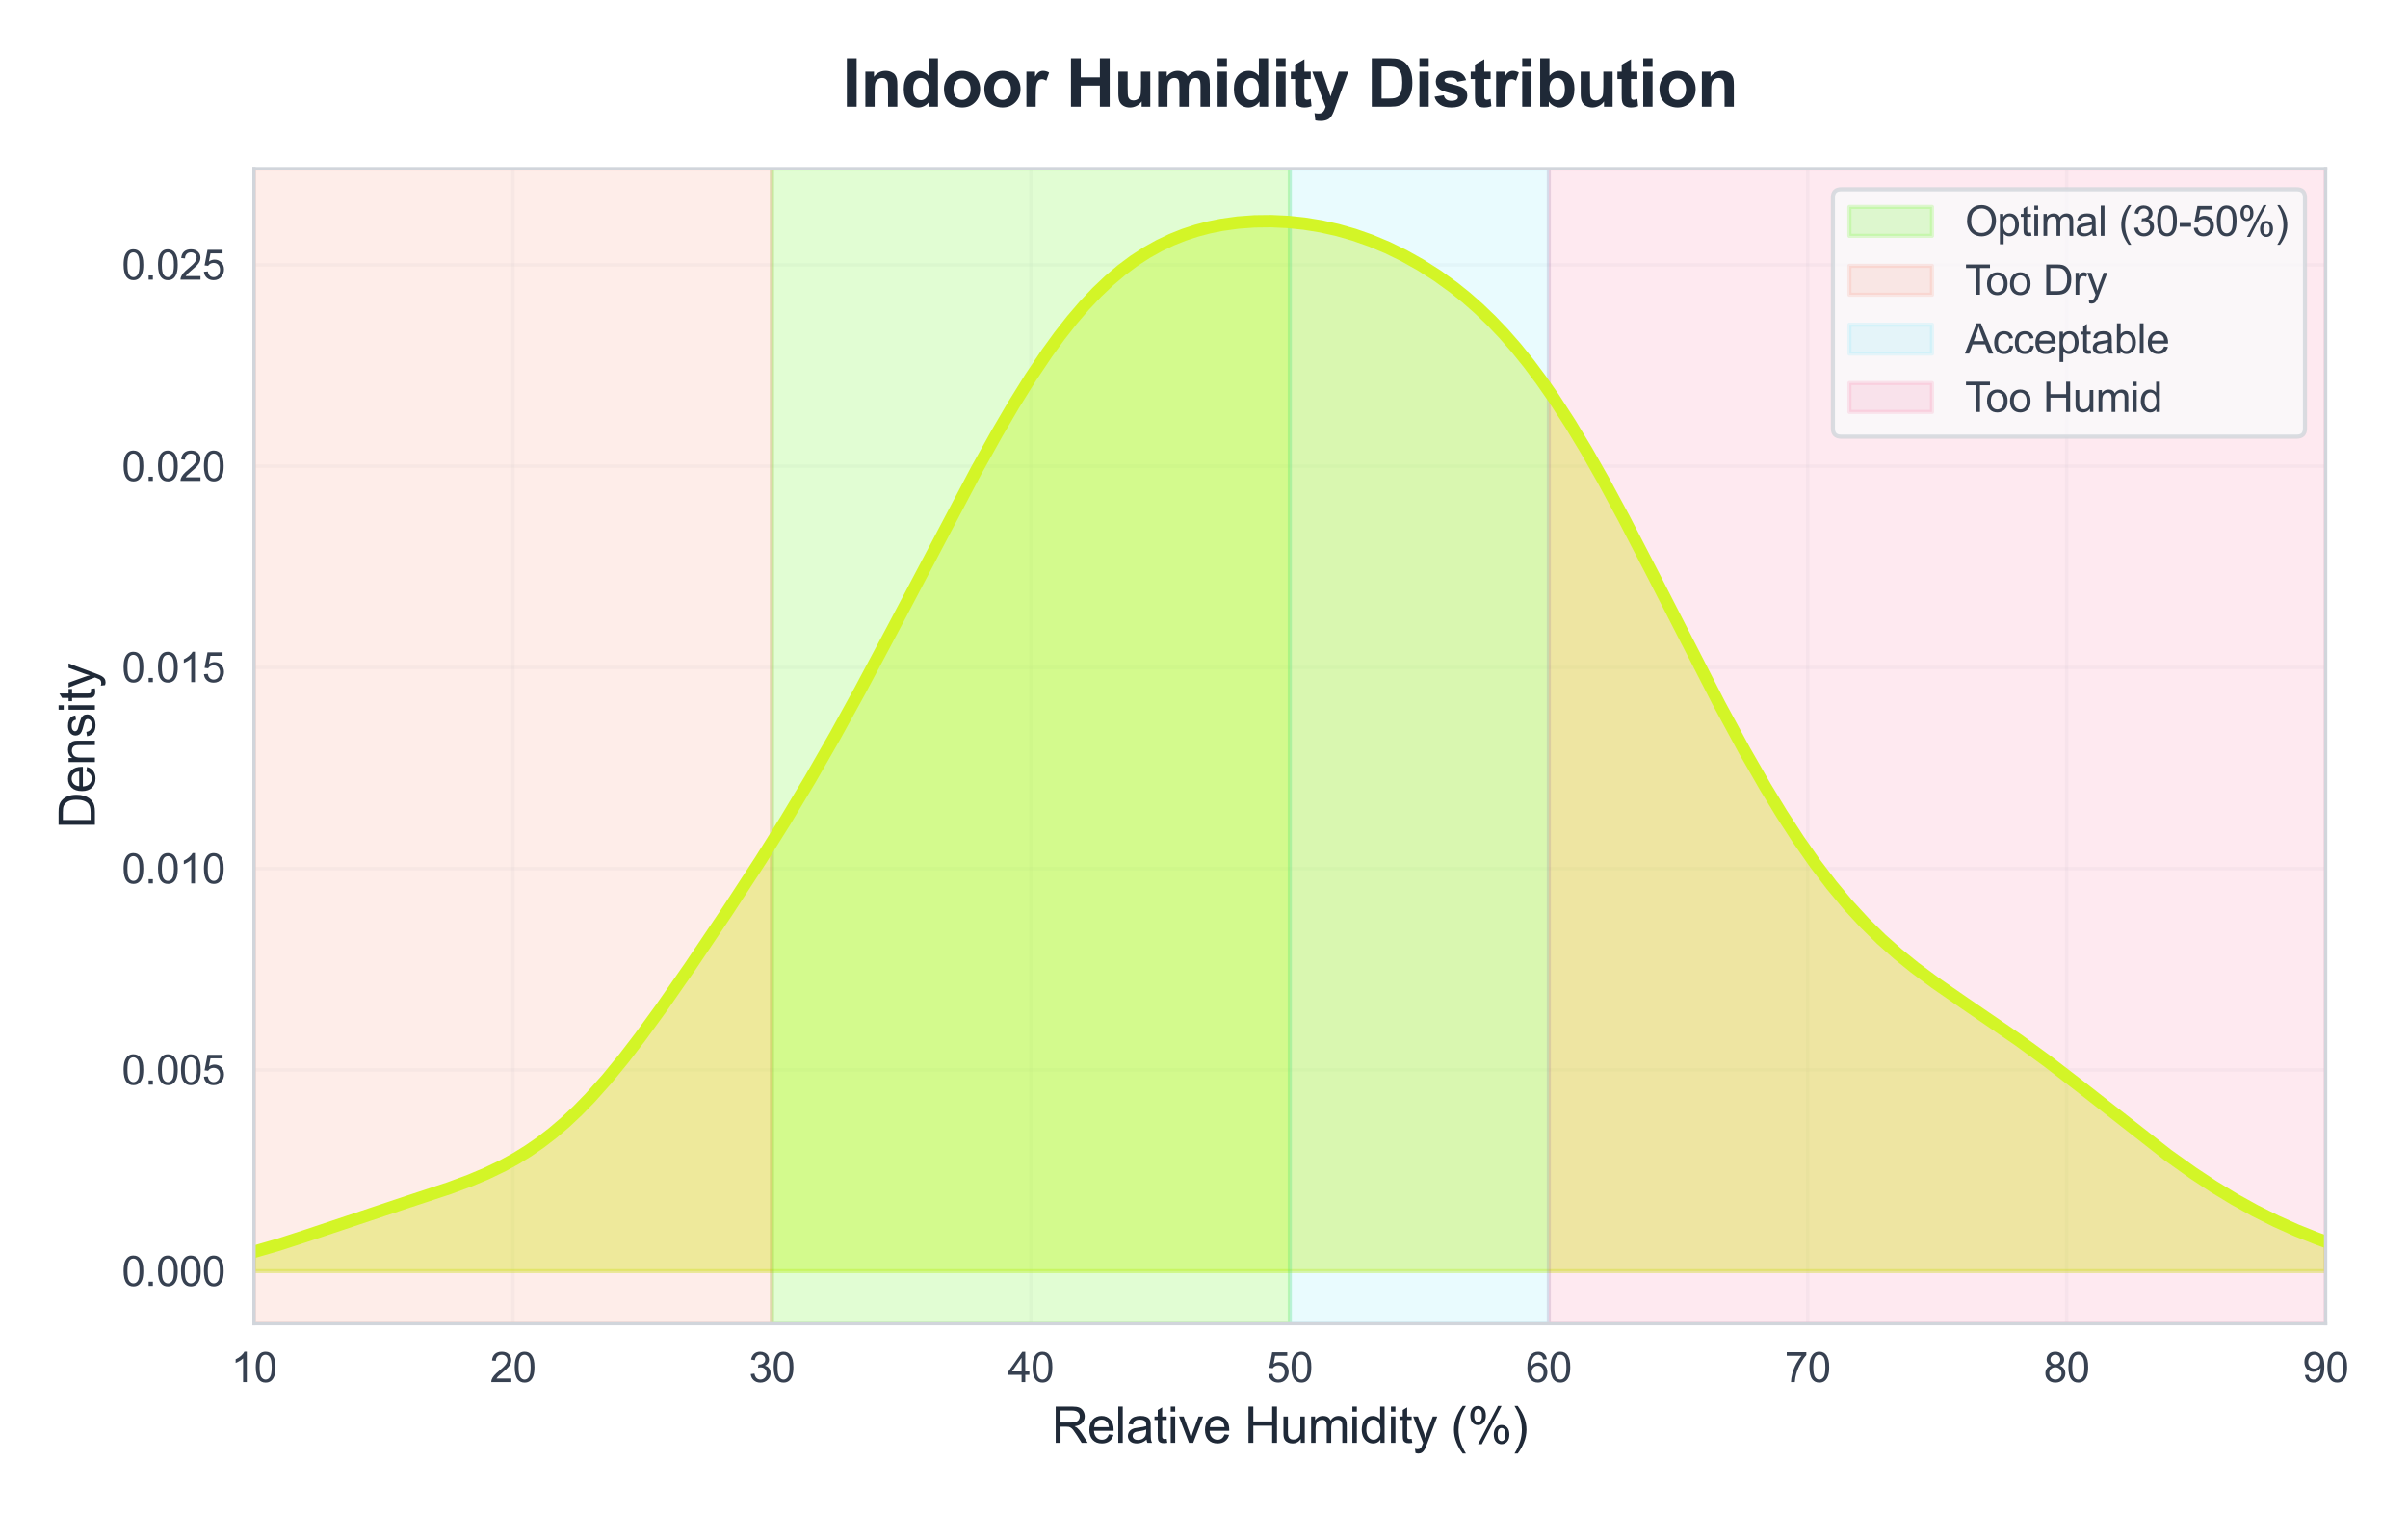 <?xml version="1.0" encoding="utf-8" standalone="no"?>
<!DOCTYPE svg PUBLIC "-//W3C//DTD SVG 1.1//EN"
  "http://www.w3.org/Graphics/SVG/1.1/DTD/svg11.dtd">
<svg xmlns:xlink="http://www.w3.org/1999/xlink" viewBox="0 0 583.352 366.502" xmlns="http://www.w3.org/2000/svg" version="1.1">
 <defs>
  <style type="text/css">*{stroke-linejoin: round; stroke-linecap: butt}</style>
 </defs>
 <g id="figure_1">
  <g id="patch_1">
   <path d="M 0 366.502 
L 583.352 366.502 
L 583.352 0 
L 0 0 
z
" style="fill: #ffffff"/>
  </g>
  <g id="axes_1">
   <g id="patch_2">
    <path d="M 61.537 320.695 
L 563.391 320.695 
L 563.391 40.852 
L 61.537 40.852 
z
" style="fill: #ffffff"/>
   </g>
   <g id="matplotlib.axis_1">
    <g id="xtick_1">
     <g id="line2d_1">
      <path d="M 61.537 320.695 
L 61.537 40.852 
" clip-path="url(#pae81604eed)" style="fill: none; stroke: #e5e7eb; stroke-opacity: 0.3; stroke-width: 0.8; stroke-linecap: round"/>
     </g>
     <g id="text_1">
      <!-- 10 -->
      <g style="fill: #374151" transform="translate(55.976 334.853) scale(0.1 -0.1)">
       <defs>
        <path id="ArialMT-31" d="M 2384 0 
L 1822 0 
L 1822 3584 
Q 1619 3391 1289 3197 
Q 959 3003 697 2906 
L 697 3450 
Q 1169 3672 1522 3987 
Q 1875 4303 2022 4600 
L 2384 4600 
L 2384 0 
z
" transform="scale(0.016)"/>
        <path id="ArialMT-30" d="M 266 2259 
Q 266 3072 433 3567 
Q 600 4063 929 4331 
Q 1259 4600 1759 4600 
Q 2128 4600 2406 4451 
Q 2684 4303 2865 4023 
Q 3047 3744 3150 3342 
Q 3253 2941 3253 2259 
Q 3253 1453 3087 958 
Q 2922 463 2592 192 
Q 2263 -78 1759 -78 
Q 1097 -78 719 397 
Q 266 969 266 2259 
z
M 844 2259 
Q 844 1131 1108 757 
Q 1372 384 1759 384 
Q 2147 384 2411 759 
Q 2675 1134 2675 2259 
Q 2675 3391 2411 3762 
Q 2147 4134 1753 4134 
Q 1366 4134 1134 3806 
Q 844 3388 844 2259 
z
" transform="scale(0.016)"/>
       </defs>
       <use xlink:href="#ArialMT-31"/>
       <use xlink:href="#ArialMT-30" transform="translate(55.615 0)"/>
      </g>
     </g>
    </g>
    <g id="xtick_2">
     <g id="line2d_2">
      <path d="M 124.269 320.695 
L 124.269 40.852 
" clip-path="url(#pae81604eed)" style="fill: none; stroke: #e5e7eb; stroke-opacity: 0.3; stroke-width: 0.8; stroke-linecap: round"/>
     </g>
     <g id="text_2">
      <!-- 20 -->
      <g style="fill: #374151" transform="translate(118.708 334.853) scale(0.1 -0.1)">
       <defs>
        <path id="ArialMT-32" d="M 3222 541 
L 3222 0 
L 194 0 
Q 188 203 259 391 
Q 375 700 629 1000 
Q 884 1300 1366 1694 
Q 2113 2306 2375 2664 
Q 2638 3022 2638 3341 
Q 2638 3675 2398 3904 
Q 2159 4134 1775 4134 
Q 1369 4134 1125 3890 
Q 881 3647 878 3216 
L 300 3275 
Q 359 3922 746 4261 
Q 1134 4600 1788 4600 
Q 2447 4600 2831 4234 
Q 3216 3869 3216 3328 
Q 3216 3053 3103 2787 
Q 2991 2522 2730 2228 
Q 2469 1934 1863 1422 
Q 1356 997 1212 845 
Q 1069 694 975 541 
L 3222 541 
z
" transform="scale(0.016)"/>
       </defs>
       <use xlink:href="#ArialMT-32"/>
       <use xlink:href="#ArialMT-30" transform="translate(55.615 0)"/>
      </g>
     </g>
    </g>
    <g id="xtick_3">
     <g id="line2d_3">
      <path d="M 187 320.695 
L 187 40.852 
" clip-path="url(#pae81604eed)" style="fill: none; stroke: #e5e7eb; stroke-opacity: 0.3; stroke-width: 0.8; stroke-linecap: round"/>
     </g>
     <g id="text_3">
      <!-- 30 -->
      <g style="fill: #374151" transform="translate(181.439 334.853) scale(0.1 -0.1)">
       <defs>
        <path id="ArialMT-33" d="M 269 1209 
L 831 1284 
Q 928 806 1161 595 
Q 1394 384 1728 384 
Q 2125 384 2398 659 
Q 2672 934 2672 1341 
Q 2672 1728 2419 1979 
Q 2166 2231 1775 2231 
Q 1616 2231 1378 2169 
L 1441 2663 
Q 1497 2656 1531 2656 
Q 1891 2656 2178 2843 
Q 2466 3031 2466 3422 
Q 2466 3731 2256 3934 
Q 2047 4138 1716 4138 
Q 1388 4138 1169 3931 
Q 950 3725 888 3313 
L 325 3413 
Q 428 3978 793 4289 
Q 1159 4600 1703 4600 
Q 2078 4600 2393 4439 
Q 2709 4278 2876 4000 
Q 3044 3722 3044 3409 
Q 3044 3113 2884 2869 
Q 2725 2625 2413 2481 
Q 2819 2388 3044 2092 
Q 3269 1797 3269 1353 
Q 3269 753 2831 336 
Q 2394 -81 1725 -81 
Q 1122 -81 723 278 
Q 325 638 269 1209 
z
" transform="scale(0.016)"/>
       </defs>
       <use xlink:href="#ArialMT-33"/>
       <use xlink:href="#ArialMT-30" transform="translate(55.615 0)"/>
      </g>
     </g>
    </g>
    <g id="xtick_4">
     <g id="line2d_4">
      <path d="M 249.732 320.695 
L 249.732 40.852 
" clip-path="url(#pae81604eed)" style="fill: none; stroke: #e5e7eb; stroke-opacity: 0.3; stroke-width: 0.8; stroke-linecap: round"/>
     </g>
     <g id="text_4">
      <!-- 40 -->
      <g style="fill: #374151" transform="translate(244.171 334.853) scale(0.1 -0.1)">
       <defs>
        <path id="ArialMT-34" d="M 2069 0 
L 2069 1097 
L 81 1097 
L 81 1613 
L 2172 4581 
L 2631 4581 
L 2631 1613 
L 3250 1613 
L 3250 1097 
L 2631 1097 
L 2631 0 
L 2069 0 
z
M 2069 1613 
L 2069 3678 
L 634 1613 
L 2069 1613 
z
" transform="scale(0.016)"/>
       </defs>
       <use xlink:href="#ArialMT-34"/>
       <use xlink:href="#ArialMT-30" transform="translate(55.615 0)"/>
      </g>
     </g>
    </g>
    <g id="xtick_5">
     <g id="line2d_5">
      <path d="M 312.464 320.695 
L 312.464 40.852 
" clip-path="url(#pae81604eed)" style="fill: none; stroke: #e5e7eb; stroke-opacity: 0.3; stroke-width: 0.8; stroke-linecap: round"/>
     </g>
     <g id="text_5">
      <!-- 50 -->
      <g style="fill: #374151" transform="translate(306.903 334.853) scale(0.1 -0.1)">
       <defs>
        <path id="ArialMT-35" d="M 266 1200 
L 856 1250 
Q 922 819 1161 601 
Q 1400 384 1738 384 
Q 2144 384 2425 690 
Q 2706 997 2706 1503 
Q 2706 1984 2436 2262 
Q 2166 2541 1728 2541 
Q 1456 2541 1237 2417 
Q 1019 2294 894 2097 
L 366 2166 
L 809 4519 
L 3088 4519 
L 3088 3981 
L 1259 3981 
L 1013 2750 
Q 1425 3038 1878 3038 
Q 2478 3038 2890 2622 
Q 3303 2206 3303 1553 
Q 3303 931 2941 478 
Q 2500 -78 1738 -78 
Q 1113 -78 717 272 
Q 322 622 266 1200 
z
" transform="scale(0.016)"/>
       </defs>
       <use xlink:href="#ArialMT-35"/>
       <use xlink:href="#ArialMT-30" transform="translate(55.615 0)"/>
      </g>
     </g>
    </g>
    <g id="xtick_6">
     <g id="line2d_6">
      <path d="M 375.195 320.695 
L 375.195 40.852 
" clip-path="url(#pae81604eed)" style="fill: none; stroke: #e5e7eb; stroke-opacity: 0.3; stroke-width: 0.8; stroke-linecap: round"/>
     </g>
     <g id="text_6">
      <!-- 60 -->
      <g style="fill: #374151" transform="translate(369.635 334.853) scale(0.1 -0.1)">
       <defs>
        <path id="ArialMT-36" d="M 3184 3459 
L 2625 3416 
Q 2550 3747 2413 3897 
Q 2184 4138 1850 4138 
Q 1581 4138 1378 3988 
Q 1113 3794 959 3422 
Q 806 3050 800 2363 
Q 1003 2672 1297 2822 
Q 1591 2972 1913 2972 
Q 2475 2972 2870 2558 
Q 3266 2144 3266 1488 
Q 3266 1056 3080 686 
Q 2894 316 2569 119 
Q 2244 -78 1831 -78 
Q 1128 -78 684 439 
Q 241 956 241 2144 
Q 241 3472 731 4075 
Q 1159 4600 1884 4600 
Q 2425 4600 2770 4297 
Q 3116 3994 3184 3459 
z
M 888 1484 
Q 888 1194 1011 928 
Q 1134 663 1356 523 
Q 1578 384 1822 384 
Q 2178 384 2434 671 
Q 2691 959 2691 1453 
Q 2691 1928 2437 2201 
Q 2184 2475 1800 2475 
Q 1419 2475 1153 2201 
Q 888 1928 888 1484 
z
" transform="scale(0.016)"/>
       </defs>
       <use xlink:href="#ArialMT-36"/>
       <use xlink:href="#ArialMT-30" transform="translate(55.615 0)"/>
      </g>
     </g>
    </g>
    <g id="xtick_7">
     <g id="line2d_7">
      <path d="M 437.927 320.695 
L 437.927 40.852 
" clip-path="url(#pae81604eed)" style="fill: none; stroke: #e5e7eb; stroke-opacity: 0.3; stroke-width: 0.8; stroke-linecap: round"/>
     </g>
     <g id="text_7">
      <!-- 70 -->
      <g style="fill: #374151" transform="translate(432.366 334.853) scale(0.1 -0.1)">
       <defs>
        <path id="ArialMT-37" d="M 303 3981 
L 303 4522 
L 3269 4522 
L 3269 4084 
Q 2831 3619 2401 2847 
Q 1972 2075 1738 1259 
Q 1569 684 1522 0 
L 944 0 
Q 953 541 1156 1306 
Q 1359 2072 1739 2783 
Q 2119 3494 2547 3981 
L 303 3981 
z
" transform="scale(0.016)"/>
       </defs>
       <use xlink:href="#ArialMT-37"/>
       <use xlink:href="#ArialMT-30" transform="translate(55.615 0)"/>
      </g>
     </g>
    </g>
    <g id="xtick_8">
     <g id="line2d_8">
      <path d="M 500.659 320.695 
L 500.659 40.852 
" clip-path="url(#pae81604eed)" style="fill: none; stroke: #e5e7eb; stroke-opacity: 0.3; stroke-width: 0.8; stroke-linecap: round"/>
     </g>
     <g id="text_8">
      <!-- 80 -->
      <g style="fill: #374151" transform="translate(495.098 334.853) scale(0.1 -0.1)">
       <defs>
        <path id="ArialMT-38" d="M 1131 2484 
Q 781 2613 612 2850 
Q 444 3088 444 3419 
Q 444 3919 803 4259 
Q 1163 4600 1759 4600 
Q 2359 4600 2725 4251 
Q 3091 3903 3091 3403 
Q 3091 3084 2923 2848 
Q 2756 2613 2416 2484 
Q 2838 2347 3058 2040 
Q 3278 1734 3278 1309 
Q 3278 722 2862 322 
Q 2447 -78 1769 -78 
Q 1091 -78 675 323 
Q 259 725 259 1325 
Q 259 1772 486 2073 
Q 713 2375 1131 2484 
z
M 1019 3438 
Q 1019 3113 1228 2906 
Q 1438 2700 1772 2700 
Q 2097 2700 2305 2904 
Q 2513 3109 2513 3406 
Q 2513 3716 2298 3927 
Q 2084 4138 1766 4138 
Q 1444 4138 1231 3931 
Q 1019 3725 1019 3438 
z
M 838 1322 
Q 838 1081 952 856 
Q 1066 631 1291 507 
Q 1516 384 1775 384 
Q 2178 384 2440 643 
Q 2703 903 2703 1303 
Q 2703 1709 2433 1975 
Q 2163 2241 1756 2241 
Q 1359 2241 1098 1978 
Q 838 1716 838 1322 
z
" transform="scale(0.016)"/>
       </defs>
       <use xlink:href="#ArialMT-38"/>
       <use xlink:href="#ArialMT-30" transform="translate(55.615 0)"/>
      </g>
     </g>
    </g>
    <g id="xtick_9">
     <g id="line2d_9">
      <path d="M 563.391 320.695 
L 563.391 40.852 
" clip-path="url(#pae81604eed)" style="fill: none; stroke: #e5e7eb; stroke-opacity: 0.3; stroke-width: 0.8; stroke-linecap: round"/>
     </g>
     <g id="text_9">
      <!-- 90 -->
      <g style="fill: #374151" transform="translate(557.83 334.853) scale(0.1 -0.1)">
       <defs>
        <path id="ArialMT-39" d="M 350 1059 
L 891 1109 
Q 959 728 1153 556 
Q 1347 384 1650 384 
Q 1909 384 2104 503 
Q 2300 622 2425 820 
Q 2550 1019 2634 1356 
Q 2719 1694 2719 2044 
Q 2719 2081 2716 2156 
Q 2547 1888 2255 1720 
Q 1963 1553 1622 1553 
Q 1053 1553 659 1965 
Q 266 2378 266 3053 
Q 266 3750 677 4175 
Q 1088 4600 1706 4600 
Q 2153 4600 2523 4359 
Q 2894 4119 3086 3673 
Q 3278 3228 3278 2384 
Q 3278 1506 3087 986 
Q 2897 466 2520 194 
Q 2144 -78 1638 -78 
Q 1100 -78 759 220 
Q 419 519 350 1059 
z
M 2653 3081 
Q 2653 3566 2395 3850 
Q 2138 4134 1775 4134 
Q 1400 4134 1122 3828 
Q 844 3522 844 3034 
Q 844 2597 1108 2323 
Q 1372 2050 1759 2050 
Q 2150 2050 2401 2323 
Q 2653 2597 2653 3081 
z
" transform="scale(0.016)"/>
       </defs>
       <use xlink:href="#ArialMT-39"/>
       <use xlink:href="#ArialMT-30" transform="translate(55.615 0)"/>
      </g>
     </g>
    </g>
    <g id="text_10">
     <!-- Relative Humidity (%) -->
     <g style="fill: #1f2937" transform="translate(254.786 349.576) scale(0.12 -0.12)">
      <defs>
       <path id="ArialMT-52" d="M 503 0 
L 503 4581 
L 2534 4581 
Q 3147 4581 3465 4457 
Q 3784 4334 3975 4021 
Q 4166 3709 4166 3331 
Q 4166 2844 3850 2509 
Q 3534 2175 2875 2084 
Q 3116 1969 3241 1856 
Q 3506 1613 3744 1247 
L 4541 0 
L 3778 0 
L 3172 953 
Q 2906 1366 2734 1584 
Q 2563 1803 2427 1890 
Q 2291 1978 2150 2013 
Q 2047 2034 1813 2034 
L 1109 2034 
L 1109 0 
L 503 0 
z
M 1109 2559 
L 2413 2559 
Q 2828 2559 3062 2645 
Q 3297 2731 3419 2920 
Q 3541 3109 3541 3331 
Q 3541 3656 3305 3865 
Q 3069 4075 2559 4075 
L 1109 4075 
L 1109 2559 
z
" transform="scale(0.016)"/>
       <path id="ArialMT-65" d="M 2694 1069 
L 3275 997 
Q 3138 488 2766 206 
Q 2394 -75 1816 -75 
Q 1088 -75 661 373 
Q 234 822 234 1631 
Q 234 2469 665 2931 
Q 1097 3394 1784 3394 
Q 2450 3394 2872 2941 
Q 3294 2488 3294 1666 
Q 3294 1616 3291 1516 
L 816 1516 
Q 847 969 1125 678 
Q 1403 388 1819 388 
Q 2128 388 2347 550 
Q 2566 713 2694 1069 
z
M 847 1978 
L 2700 1978 
Q 2663 2397 2488 2606 
Q 2219 2931 1791 2931 
Q 1403 2931 1139 2672 
Q 875 2413 847 1978 
z
" transform="scale(0.016)"/>
       <path id="ArialMT-6c" d="M 409 0 
L 409 4581 
L 972 4581 
L 972 0 
L 409 0 
z
" transform="scale(0.016)"/>
       <path id="ArialMT-61" d="M 2588 409 
Q 2275 144 1986 34 
Q 1697 -75 1366 -75 
Q 819 -75 525 192 
Q 231 459 231 875 
Q 231 1119 342 1320 
Q 453 1522 633 1644 
Q 813 1766 1038 1828 
Q 1203 1872 1538 1913 
Q 2219 1994 2541 2106 
Q 2544 2222 2544 2253 
Q 2544 2597 2384 2738 
Q 2169 2928 1744 2928 
Q 1347 2928 1158 2789 
Q 969 2650 878 2297 
L 328 2372 
Q 403 2725 575 2942 
Q 747 3159 1072 3276 
Q 1397 3394 1825 3394 
Q 2250 3394 2515 3294 
Q 2781 3194 2906 3042 
Q 3031 2891 3081 2659 
Q 3109 2516 3109 2141 
L 3109 1391 
Q 3109 606 3145 398 
Q 3181 191 3288 0 
L 2700 0 
Q 2613 175 2588 409 
z
M 2541 1666 
Q 2234 1541 1622 1453 
Q 1275 1403 1131 1340 
Q 988 1278 909 1158 
Q 831 1038 831 891 
Q 831 666 1001 516 
Q 1172 366 1500 366 
Q 1825 366 2078 508 
Q 2331 650 2450 897 
Q 2541 1088 2541 1459 
L 2541 1666 
z
" transform="scale(0.016)"/>
       <path id="ArialMT-74" d="M 1650 503 
L 1731 6 
Q 1494 -44 1306 -44 
Q 1000 -44 831 53 
Q 663 150 594 308 
Q 525 466 525 972 
L 525 2881 
L 113 2881 
L 113 3319 
L 525 3319 
L 525 4141 
L 1084 4478 
L 1084 3319 
L 1650 3319 
L 1650 2881 
L 1084 2881 
L 1084 941 
Q 1084 700 1114 631 
Q 1144 563 1211 522 
Q 1278 481 1403 481 
Q 1497 481 1650 503 
z
" transform="scale(0.016)"/>
       <path id="ArialMT-69" d="M 425 3934 
L 425 4581 
L 988 4581 
L 988 3934 
L 425 3934 
z
M 425 0 
L 425 3319 
L 988 3319 
L 988 0 
L 425 0 
z
" transform="scale(0.016)"/>
       <path id="ArialMT-76" d="M 1344 0 
L 81 3319 
L 675 3319 
L 1388 1331 
Q 1503 1009 1600 663 
Q 1675 925 1809 1294 
L 2547 3319 
L 3125 3319 
L 1869 0 
L 1344 0 
z
" transform="scale(0.016)"/>
       <path id="ArialMT-20" transform="scale(0.016)"/>
       <path id="ArialMT-48" d="M 513 0 
L 513 4581 
L 1119 4581 
L 1119 2700 
L 3500 2700 
L 3500 4581 
L 4106 4581 
L 4106 0 
L 3500 0 
L 3500 2159 
L 1119 2159 
L 1119 0 
L 513 0 
z
" transform="scale(0.016)"/>
       <path id="ArialMT-75" d="M 2597 0 
L 2597 488 
Q 2209 -75 1544 -75 
Q 1250 -75 995 37 
Q 741 150 617 320 
Q 494 491 444 738 
Q 409 903 409 1263 
L 409 3319 
L 972 3319 
L 972 1478 
Q 972 1038 1006 884 
Q 1059 663 1231 536 
Q 1403 409 1656 409 
Q 1909 409 2131 539 
Q 2353 669 2445 892 
Q 2538 1116 2538 1541 
L 2538 3319 
L 3100 3319 
L 3100 0 
L 2597 0 
z
" transform="scale(0.016)"/>
       <path id="ArialMT-6d" d="M 422 0 
L 422 3319 
L 925 3319 
L 925 2853 
Q 1081 3097 1340 3245 
Q 1600 3394 1931 3394 
Q 2300 3394 2536 3241 
Q 2772 3088 2869 2813 
Q 3263 3394 3894 3394 
Q 4388 3394 4653 3120 
Q 4919 2847 4919 2278 
L 4919 0 
L 4359 0 
L 4359 2091 
Q 4359 2428 4304 2576 
Q 4250 2725 4106 2815 
Q 3963 2906 3769 2906 
Q 3419 2906 3187 2673 
Q 2956 2441 2956 1928 
L 2956 0 
L 2394 0 
L 2394 2156 
Q 2394 2531 2256 2718 
Q 2119 2906 1806 2906 
Q 1569 2906 1367 2781 
Q 1166 2656 1075 2415 
Q 984 2175 984 1722 
L 984 0 
L 422 0 
z
" transform="scale(0.016)"/>
       <path id="ArialMT-64" d="M 2575 0 
L 2575 419 
Q 2259 -75 1647 -75 
Q 1250 -75 917 144 
Q 584 363 401 755 
Q 219 1147 219 1656 
Q 219 2153 384 2558 
Q 550 2963 881 3178 
Q 1213 3394 1622 3394 
Q 1922 3394 2156 3267 
Q 2391 3141 2538 2938 
L 2538 4581 
L 3097 4581 
L 3097 0 
L 2575 0 
z
M 797 1656 
Q 797 1019 1065 703 
Q 1334 388 1700 388 
Q 2069 388 2326 689 
Q 2584 991 2584 1609 
Q 2584 2291 2321 2609 
Q 2059 2928 1675 2928 
Q 1300 2928 1048 2622 
Q 797 2316 797 1656 
z
" transform="scale(0.016)"/>
       <path id="ArialMT-79" d="M 397 -1278 
L 334 -750 
Q 519 -800 656 -800 
Q 844 -800 956 -737 
Q 1069 -675 1141 -563 
Q 1194 -478 1313 -144 
Q 1328 -97 1363 -6 
L 103 3319 
L 709 3319 
L 1400 1397 
Q 1534 1031 1641 628 
Q 1738 1016 1872 1384 
L 2581 3319 
L 3144 3319 
L 1881 -56 
Q 1678 -603 1566 -809 
Q 1416 -1088 1222 -1217 
Q 1028 -1347 759 -1347 
Q 597 -1347 397 -1278 
z
" transform="scale(0.016)"/>
       <path id="ArialMT-28" d="M 1497 -1347 
Q 1031 -759 709 28 
Q 388 816 388 1659 
Q 388 2403 628 3084 
Q 909 3875 1497 4659 
L 1900 4659 
Q 1522 4009 1400 3731 
Q 1209 3300 1100 2831 
Q 966 2247 966 1656 
Q 966 153 1900 -1347 
L 1497 -1347 
z
" transform="scale(0.016)"/>
       <path id="ArialMT-25" d="M 372 3481 
Q 372 3972 619 4315 
Q 866 4659 1334 4659 
Q 1766 4659 2048 4351 
Q 2331 4044 2331 3447 
Q 2331 2866 2045 2552 
Q 1759 2238 1341 2238 
Q 925 2238 648 2547 
Q 372 2856 372 3481 
z
M 1350 4272 
Q 1141 4272 1002 4090 
Q 863 3909 863 3425 
Q 863 2984 1003 2804 
Q 1144 2625 1350 2625 
Q 1563 2625 1702 2806 
Q 1841 2988 1841 3469 
Q 1841 3913 1700 4092 
Q 1559 4272 1350 4272 
z
M 1353 -169 
L 3859 4659 
L 4316 4659 
L 1819 -169 
L 1353 -169 
z
M 3334 1075 
Q 3334 1569 3581 1911 
Q 3828 2253 4300 2253 
Q 4731 2253 5014 1945 
Q 5297 1638 5297 1041 
Q 5297 459 5011 145 
Q 4725 -169 4303 -169 
Q 3888 -169 3611 142 
Q 3334 453 3334 1075 
z
M 4316 1866 
Q 4103 1866 3964 1684 
Q 3825 1503 3825 1019 
Q 3825 581 3965 400 
Q 4106 219 4313 219 
Q 4528 219 4667 400 
Q 4806 581 4806 1063 
Q 4806 1506 4665 1686 
Q 4525 1866 4316 1866 
z
" transform="scale(0.016)"/>
       <path id="ArialMT-29" d="M 791 -1347 
L 388 -1347 
Q 1322 153 1322 1656 
Q 1322 2244 1188 2822 
Q 1081 3291 891 3722 
Q 769 4003 388 4659 
L 791 4659 
Q 1378 3875 1659 3084 
Q 1900 2403 1900 1659 
Q 1900 816 1576 28 
Q 1253 -759 791 -1347 
z
" transform="scale(0.016)"/>
      </defs>
      <use xlink:href="#ArialMT-52"/>
      <use xlink:href="#ArialMT-65" transform="translate(72.217 0)"/>
      <use xlink:href="#ArialMT-6c" transform="translate(127.832 0)"/>
      <use xlink:href="#ArialMT-61" transform="translate(150.049 0)"/>
      <use xlink:href="#ArialMT-74" transform="translate(205.664 0)"/>
      <use xlink:href="#ArialMT-69" transform="translate(233.447 0)"/>
      <use xlink:href="#ArialMT-76" transform="translate(255.664 0)"/>
      <use xlink:href="#ArialMT-65" transform="translate(305.664 0)"/>
      <use xlink:href="#ArialMT-20" transform="translate(361.279 0)"/>
      <use xlink:href="#ArialMT-48" transform="translate(389.062 0)"/>
      <use xlink:href="#ArialMT-75" transform="translate(461.279 0)"/>
      <use xlink:href="#ArialMT-6d" transform="translate(516.895 0)"/>
      <use xlink:href="#ArialMT-69" transform="translate(600.195 0)"/>
      <use xlink:href="#ArialMT-64" transform="translate(622.412 0)"/>
      <use xlink:href="#ArialMT-69" transform="translate(678.027 0)"/>
      <use xlink:href="#ArialMT-74" transform="translate(700.244 0)"/>
      <use xlink:href="#ArialMT-79" transform="translate(728.027 0)"/>
      <use xlink:href="#ArialMT-20" transform="translate(778.027 0)"/>
      <use xlink:href="#ArialMT-28" transform="translate(805.811 0)"/>
      <use xlink:href="#ArialMT-25" transform="translate(839.111 0)"/>
      <use xlink:href="#ArialMT-29" transform="translate(928.027 0)"/>
     </g>
    </g>
   </g>
   <g id="matplotlib.axis_2">
    <g id="ytick_1">
     <g id="line2d_10">
      <path d="M 61.537 307.975 
L 563.391 307.975 
" clip-path="url(#pae81604eed)" style="fill: none; stroke: #e5e7eb; stroke-opacity: 0.3; stroke-width: 0.8; stroke-linecap: round"/>
     </g>
     <g id="text_11">
      <!-- 0.000 -->
      <g style="fill: #374151" transform="translate(29.515 311.554) scale(0.1 -0.1)">
       <defs>
        <path id="ArialMT-2e" d="M 581 0 
L 581 641 
L 1222 641 
L 1222 0 
L 581 0 
z
" transform="scale(0.016)"/>
       </defs>
       <use xlink:href="#ArialMT-30"/>
       <use xlink:href="#ArialMT-2e" transform="translate(55.615 0)"/>
       <use xlink:href="#ArialMT-30" transform="translate(83.398 0)"/>
       <use xlink:href="#ArialMT-30" transform="translate(139.014 0)"/>
       <use xlink:href="#ArialMT-30" transform="translate(194.629 0)"/>
      </g>
     </g>
    </g>
    <g id="ytick_2">
     <g id="line2d_11">
      <path d="M 61.537 259.215 
L 563.391 259.215 
" clip-path="url(#pae81604eed)" style="fill: none; stroke: #e5e7eb; stroke-opacity: 0.3; stroke-width: 0.8; stroke-linecap: round"/>
     </g>
     <g id="text_12">
      <!-- 0.005 -->
      <g style="fill: #374151" transform="translate(29.515 262.794) scale(0.1 -0.1)">
       <use xlink:href="#ArialMT-30"/>
       <use xlink:href="#ArialMT-2e" transform="translate(55.615 0)"/>
       <use xlink:href="#ArialMT-30" transform="translate(83.398 0)"/>
       <use xlink:href="#ArialMT-30" transform="translate(139.014 0)"/>
       <use xlink:href="#ArialMT-35" transform="translate(194.629 0)"/>
      </g>
     </g>
    </g>
    <g id="ytick_3">
     <g id="line2d_12">
      <path d="M 61.537 210.456 
L 563.391 210.456 
" clip-path="url(#pae81604eed)" style="fill: none; stroke: #e5e7eb; stroke-opacity: 0.3; stroke-width: 0.8; stroke-linecap: round"/>
     </g>
     <g id="text_13">
      <!-- 0.010 -->
      <g style="fill: #374151" transform="translate(29.515 214.035) scale(0.1 -0.1)">
       <use xlink:href="#ArialMT-30"/>
       <use xlink:href="#ArialMT-2e" transform="translate(55.615 0)"/>
       <use xlink:href="#ArialMT-30" transform="translate(83.398 0)"/>
       <use xlink:href="#ArialMT-31" transform="translate(139.014 0)"/>
       <use xlink:href="#ArialMT-30" transform="translate(194.629 0)"/>
      </g>
     </g>
    </g>
    <g id="ytick_4">
     <g id="line2d_13">
      <path d="M 61.537 161.696 
L 563.391 161.696 
" clip-path="url(#pae81604eed)" style="fill: none; stroke: #e5e7eb; stroke-opacity: 0.3; stroke-width: 0.8; stroke-linecap: round"/>
     </g>
     <g id="text_14">
      <!-- 0.015 -->
      <g style="fill: #374151" transform="translate(29.515 165.275) scale(0.1 -0.1)">
       <use xlink:href="#ArialMT-30"/>
       <use xlink:href="#ArialMT-2e" transform="translate(55.615 0)"/>
       <use xlink:href="#ArialMT-30" transform="translate(83.398 0)"/>
       <use xlink:href="#ArialMT-31" transform="translate(139.014 0)"/>
       <use xlink:href="#ArialMT-35" transform="translate(194.629 0)"/>
      </g>
     </g>
    </g>
    <g id="ytick_5">
     <g id="line2d_14">
      <path d="M 61.537 112.937 
L 563.391 112.937 
" clip-path="url(#pae81604eed)" style="fill: none; stroke: #e5e7eb; stroke-opacity: 0.3; stroke-width: 0.8; stroke-linecap: round"/>
     </g>
     <g id="text_15">
      <!-- 0.020 -->
      <g style="fill: #374151" transform="translate(29.515 116.516) scale(0.1 -0.1)">
       <use xlink:href="#ArialMT-30"/>
       <use xlink:href="#ArialMT-2e" transform="translate(55.615 0)"/>
       <use xlink:href="#ArialMT-30" transform="translate(83.398 0)"/>
       <use xlink:href="#ArialMT-32" transform="translate(139.014 0)"/>
       <use xlink:href="#ArialMT-30" transform="translate(194.629 0)"/>
      </g>
     </g>
    </g>
    <g id="ytick_6">
     <g id="line2d_15">
      <path d="M 61.537 64.177 
L 563.391 64.177 
" clip-path="url(#pae81604eed)" style="fill: none; stroke: #e5e7eb; stroke-opacity: 0.3; stroke-width: 0.8; stroke-linecap: round"/>
     </g>
     <g id="text_16">
      <!-- 0.025 -->
      <g style="fill: #374151" transform="translate(29.515 67.756) scale(0.1 -0.1)">
       <use xlink:href="#ArialMT-30"/>
       <use xlink:href="#ArialMT-2e" transform="translate(55.615 0)"/>
       <use xlink:href="#ArialMT-30" transform="translate(83.398 0)"/>
       <use xlink:href="#ArialMT-32" transform="translate(139.014 0)"/>
       <use xlink:href="#ArialMT-35" transform="translate(194.629 0)"/>
      </g>
     </g>
    </g>
    <g id="text_17">
     <!-- Density -->
     <g style="fill: #1f2937" transform="translate(22.989 200.78) rotate(-90) scale(0.12 -0.12)">
      <defs>
       <path id="ArialMT-44" d="M 494 0 
L 494 4581 
L 2072 4581 
Q 2606 4581 2888 4516 
Q 3281 4425 3559 4188 
Q 3922 3881 4101 3404 
Q 4281 2928 4281 2316 
Q 4281 1794 4159 1391 
Q 4038 988 3847 723 
Q 3656 459 3429 307 
Q 3203 156 2883 78 
Q 2563 0 2147 0 
L 494 0 
z
M 1100 541 
L 2078 541 
Q 2531 541 2789 625 
Q 3047 709 3200 863 
Q 3416 1078 3536 1442 
Q 3656 1806 3656 2325 
Q 3656 3044 3420 3430 
Q 3184 3816 2847 3947 
Q 2603 4041 2063 4041 
L 1100 4041 
L 1100 541 
z
" transform="scale(0.016)"/>
       <path id="ArialMT-6e" d="M 422 0 
L 422 3319 
L 928 3319 
L 928 2847 
Q 1294 3394 1984 3394 
Q 2284 3394 2536 3286 
Q 2788 3178 2913 3003 
Q 3038 2828 3088 2588 
Q 3119 2431 3119 2041 
L 3119 0 
L 2556 0 
L 2556 2019 
Q 2556 2363 2490 2533 
Q 2425 2703 2258 2804 
Q 2091 2906 1866 2906 
Q 1506 2906 1245 2678 
Q 984 2450 984 1813 
L 984 0 
L 422 0 
z
" transform="scale(0.016)"/>
       <path id="ArialMT-73" d="M 197 991 
L 753 1078 
Q 800 744 1014 566 
Q 1228 388 1613 388 
Q 2000 388 2187 545 
Q 2375 703 2375 916 
Q 2375 1106 2209 1216 
Q 2094 1291 1634 1406 
Q 1016 1563 777 1677 
Q 538 1791 414 1992 
Q 291 2194 291 2438 
Q 291 2659 392 2848 
Q 494 3038 669 3163 
Q 800 3259 1026 3326 
Q 1253 3394 1513 3394 
Q 1903 3394 2198 3281 
Q 2494 3169 2634 2976 
Q 2775 2784 2828 2463 
L 2278 2388 
Q 2241 2644 2061 2787 
Q 1881 2931 1553 2931 
Q 1166 2931 1000 2803 
Q 834 2675 834 2503 
Q 834 2394 903 2306 
Q 972 2216 1119 2156 
Q 1203 2125 1616 2013 
Q 2213 1853 2448 1751 
Q 2684 1650 2818 1456 
Q 2953 1263 2953 975 
Q 2953 694 2789 445 
Q 2625 197 2315 61 
Q 2006 -75 1616 -75 
Q 969 -75 630 194 
Q 291 463 197 991 
z
" transform="scale(0.016)"/>
      </defs>
      <use xlink:href="#ArialMT-44"/>
      <use xlink:href="#ArialMT-65" transform="translate(72.217 0)"/>
      <use xlink:href="#ArialMT-6e" transform="translate(127.832 0)"/>
      <use xlink:href="#ArialMT-73" transform="translate(183.447 0)"/>
      <use xlink:href="#ArialMT-69" transform="translate(233.447 0)"/>
      <use xlink:href="#ArialMT-74" transform="translate(255.664 0)"/>
      <use xlink:href="#ArialMT-79" transform="translate(283.447 0)"/>
     </g>
    </g>
   </g>
   <g id="FillBetweenPolyCollection_1">
    <defs>
     <path id="m38ca35447a" d="M 61.537 -58.527 
L 61.537 -63.214 
L 62.543 -63.486 
L 63.548 -63.765 
L 64.554 -64.052 
L 65.56 -64.346 
L 66.565 -64.647 
L 67.571 -64.954 
L 68.577 -65.267 
L 69.583 -65.585 
L 70.588 -65.908 
L 71.594 -66.236 
L 72.6 -66.568 
L 73.606 -66.903 
L 74.611 -67.24 
L 75.617 -67.581 
L 76.623 -67.923 
L 77.628 -68.267 
L 78.634 -68.612 
L 79.64 -68.957 
L 80.646 -69.303 
L 81.651 -69.648 
L 82.657 -69.993 
L 83.663 -70.337 
L 84.668 -70.68 
L 85.674 -71.022 
L 86.68 -71.362 
L 87.686 -71.7 
L 88.691 -72.036 
L 89.697 -72.37 
L 90.703 -72.702 
L 91.708 -73.033 
L 92.714 -73.361 
L 93.72 -73.688 
L 94.726 -74.013 
L 95.731 -74.337 
L 96.737 -74.66 
L 97.743 -74.982 
L 98.748 -75.304 
L 99.754 -75.625 
L 100.76 -75.948 
L 101.766 -76.271 
L 102.771 -76.596 
L 103.777 -76.923 
L 104.783 -77.253 
L 105.789 -77.587 
L 106.794 -77.925 
L 107.8 -78.268 
L 108.806 -78.617 
L 109.811 -78.972 
L 110.817 -79.336 
L 111.823 -79.707 
L 112.829 -80.089 
L 113.834 -80.48 
L 114.84 -80.883 
L 115.846 -81.298 
L 116.851 -81.727 
L 117.857 -82.17 
L 118.863 -82.629 
L 119.869 -83.104 
L 120.874 -83.597 
L 121.88 -84.108 
L 122.886 -84.639 
L 123.891 -85.191 
L 124.897 -85.764 
L 125.903 -86.359 
L 126.909 -86.978 
L 127.914 -87.621 
L 128.92 -88.29 
L 129.926 -88.984 
L 130.931 -89.704 
L 131.937 -90.451 
L 132.943 -91.226 
L 133.949 -92.03 
L 134.954 -92.861 
L 135.96 -93.721 
L 136.966 -94.61 
L 137.972 -95.529 
L 138.977 -96.476 
L 139.983 -97.452 
L 140.989 -98.457 
L 141.994 -99.49 
L 143 -100.551 
L 144.006 -101.64 
L 145.012 -102.755 
L 146.017 -103.897 
L 147.023 -105.065 
L 148.029 -106.257 
L 149.034 -107.473 
L 150.04 -108.712 
L 151.046 -109.973 
L 152.052 -111.255 
L 153.057 -112.557 
L 154.063 -113.877 
L 155.069 -115.214 
L 156.074 -116.568 
L 157.08 -117.938 
L 158.086 -119.321 
L 159.092 -120.718 
L 160.097 -122.127 
L 161.103 -123.546 
L 162.109 -124.976 
L 163.114 -126.415 
L 164.12 -127.862 
L 165.126 -129.317 
L 166.132 -130.779 
L 167.137 -132.247 
L 168.143 -133.721 
L 169.149 -135.201 
L 170.155 -136.685 
L 171.16 -138.175 
L 172.166 -139.67 
L 173.172 -141.169 
L 174.177 -142.673 
L 175.183 -144.183 
L 176.189 -145.697 
L 177.195 -147.217 
L 178.2 -148.743 
L 179.206 -150.275 
L 180.212 -151.814 
L 181.217 -153.36 
L 182.223 -154.913 
L 183.229 -156.475 
L 184.235 -158.046 
L 185.24 -159.626 
L 186.246 -161.215 
L 187.252 -162.815 
L 188.257 -164.426 
L 189.263 -166.048 
L 190.269 -167.682 
L 191.275 -169.328 
L 192.28 -170.987 
L 193.286 -172.658 
L 194.292 -174.342 
L 195.297 -176.039 
L 196.303 -177.75 
L 197.309 -179.473 
L 198.315 -181.21 
L 199.32 -182.96 
L 200.326 -184.723 
L 201.332 -186.498 
L 202.338 -188.286 
L 203.343 -190.087 
L 204.349 -191.899 
L 205.355 -193.722 
L 206.36 -195.556 
L 207.366 -197.401 
L 208.372 -199.256 
L 209.378 -201.12 
L 210.383 -202.993 
L 211.389 -204.874 
L 212.395 -206.763 
L 213.4 -208.659 
L 214.406 -210.561 
L 215.412 -212.469 
L 216.418 -214.382 
L 217.423 -216.3 
L 218.429 -218.221 
L 219.435 -220.145 
L 220.44 -222.072 
L 221.446 -224.001 
L 222.452 -225.93 
L 223.458 -227.859 
L 224.463 -229.788 
L 225.469 -231.716 
L 226.475 -233.641 
L 227.481 -235.563 
L 228.486 -237.481 
L 229.492 -239.395 
L 230.498 -241.302 
L 231.503 -243.203 
L 232.509 -245.095 
L 233.515 -246.979 
L 234.521 -248.853 
L 235.526 -250.716 
L 236.532 -252.566 
L 237.538 -254.403 
L 238.543 -256.225 
L 239.549 -258.031 
L 240.555 -259.819 
L 241.561 -261.589 
L 242.566 -263.34 
L 243.572 -265.069 
L 244.578 -266.776 
L 245.583 -268.459 
L 246.589 -270.118 
L 247.595 -271.75 
L 248.601 -273.356 
L 249.606 -274.933 
L 250.612 -276.48 
L 251.618 -277.998 
L 252.623 -279.484 
L 253.629 -280.937 
L 254.635 -282.358 
L 255.641 -283.745 
L 256.646 -285.097 
L 257.652 -286.415 
L 258.658 -287.697 
L 259.664 -288.944 
L 260.669 -290.154 
L 261.675 -291.328 
L 262.681 -292.466 
L 263.686 -293.567 
L 264.692 -294.631 
L 265.698 -295.659 
L 266.704 -296.651 
L 267.709 -297.607 
L 268.715 -298.528 
L 269.721 -299.413 
L 270.726 -300.264 
L 271.732 -301.08 
L 272.738 -301.862 
L 273.744 -302.611 
L 274.749 -303.327 
L 275.755 -304.011 
L 276.761 -304.664 
L 277.766 -305.286 
L 278.772 -305.878 
L 279.778 -306.441 
L 280.784 -306.975 
L 281.789 -307.481 
L 282.795 -307.96 
L 283.801 -308.413 
L 284.806 -308.839 
L 285.812 -309.24 
L 286.818 -309.617 
L 287.824 -309.97 
L 288.829 -310.3 
L 289.835 -310.608 
L 290.841 -310.893 
L 291.847 -311.157 
L 292.852 -311.401 
L 293.858 -311.625 
L 294.864 -311.829 
L 295.869 -312.014 
L 296.875 -312.181 
L 297.881 -312.33 
L 298.887 -312.462 
L 299.892 -312.576 
L 300.898 -312.674 
L 301.904 -312.755 
L 302.909 -312.821 
L 303.915 -312.871 
L 304.921 -312.905 
L 305.927 -312.924 
L 306.932 -312.929 
L 307.938 -312.919 
L 308.944 -312.894 
L 309.949 -312.854 
L 310.955 -312.801 
L 311.961 -312.732 
L 312.967 -312.65 
L 313.972 -312.552 
L 314.978 -312.441 
L 315.984 -312.315 
L 316.989 -312.174 
L 317.995 -312.018 
L 319.001 -311.848 
L 320.007 -311.662 
L 321.012 -311.461 
L 322.018 -311.245 
L 323.024 -311.014 
L 324.03 -310.766 
L 325.035 -310.503 
L 326.041 -310.224 
L 327.047 -309.929 
L 328.052 -309.618 
L 329.058 -309.29 
L 330.064 -308.946 
L 331.07 -308.585 
L 332.075 -308.207 
L 333.081 -307.812 
L 334.087 -307.4 
L 335.092 -306.971 
L 336.098 -306.524 
L 337.104 -306.06 
L 338.11 -305.579 
L 339.115 -305.079 
L 340.121 -304.562 
L 341.127 -304.026 
L 342.132 -303.471 
L 343.138 -302.898 
L 344.144 -302.306 
L 345.15 -301.694 
L 346.155 -301.063 
L 347.161 -300.411 
L 348.167 -299.739 
L 349.172 -299.045 
L 350.178 -298.33 
L 351.184 -297.592 
L 352.19 -296.832 
L 353.195 -296.048 
L 354.201 -295.24 
L 355.207 -294.407 
L 356.213 -293.549 
L 357.218 -292.665 
L 358.224 -291.754 
L 359.23 -290.815 
L 360.235 -289.848 
L 361.241 -288.852 
L 362.247 -287.827 
L 363.253 -286.772 
L 364.258 -285.686 
L 365.264 -284.569 
L 366.27 -283.421 
L 367.275 -282.24 
L 368.281 -281.027 
L 369.287 -279.781 
L 370.293 -278.503 
L 371.298 -277.192 
L 372.304 -275.848 
L 373.31 -274.471 
L 374.315 -273.061 
L 375.321 -271.619 
L 376.327 -270.145 
L 377.333 -268.639 
L 378.338 -267.101 
L 379.344 -265.533 
L 380.35 -263.936 
L 381.355 -262.308 
L 382.361 -260.653 
L 383.367 -258.97 
L 384.373 -257.26 
L 385.378 -255.525 
L 386.384 -253.766 
L 387.39 -251.983 
L 388.396 -250.177 
L 389.401 -248.351 
L 390.407 -246.505 
L 391.413 -244.641 
L 392.418 -242.759 
L 393.424 -240.862 
L 394.43 -238.95 
L 395.436 -237.025 
L 396.441 -235.088 
L 397.447 -233.14 
L 398.453 -231.183 
L 399.458 -229.218 
L 400.464 -227.247 
L 401.47 -225.27 
L 402.476 -223.29 
L 403.481 -221.307 
L 404.487 -219.322 
L 405.493 -217.337 
L 406.498 -215.354 
L 407.504 -213.372 
L 408.51 -211.394 
L 409.516 -209.421 
L 410.521 -207.453 
L 411.527 -205.493 
L 412.533 -203.54 
L 413.539 -201.596 
L 414.544 -199.663 
L 415.55 -197.741 
L 416.556 -195.831 
L 417.561 -193.935 
L 418.567 -192.052 
L 419.573 -190.185 
L 420.579 -188.334 
L 421.584 -186.501 
L 422.59 -184.685 
L 423.596 -182.888 
L 424.601 -181.112 
L 425.607 -179.355 
L 426.613 -177.621 
L 427.619 -175.908 
L 428.624 -174.219 
L 429.63 -172.553 
L 430.636 -170.912 
L 431.641 -169.296 
L 432.647 -167.706 
L 433.653 -166.142 
L 434.659 -164.605 
L 435.664 -163.096 
L 436.67 -161.614 
L 437.676 -160.16 
L 438.681 -158.736 
L 439.687 -157.34 
L 440.693 -155.973 
L 441.699 -154.635 
L 442.704 -153.327 
L 443.71 -152.048 
L 444.716 -150.798 
L 445.722 -149.578 
L 446.727 -148.386 
L 447.733 -147.224 
L 448.739 -146.09 
L 449.744 -144.984 
L 450.75 -143.905 
L 451.756 -142.854 
L 452.762 -141.83 
L 453.767 -140.831 
L 454.773 -139.857 
L 455.779 -138.908 
L 456.784 -137.982 
L 457.79 -137.079 
L 458.796 -136.198 
L 459.802 -135.337 
L 460.807 -134.496 
L 461.813 -133.674 
L 462.819 -132.868 
L 463.824 -132.08 
L 464.83 -131.306 
L 465.836 -130.547 
L 466.842 -129.8 
L 467.847 -129.065 
L 468.853 -128.341 
L 469.859 -127.626 
L 470.864 -126.919 
L 471.87 -126.219 
L 472.876 -125.526 
L 473.882 -124.837 
L 474.887 -124.153 
L 475.893 -123.471 
L 476.899 -122.791 
L 477.905 -122.112 
L 478.91 -121.434 
L 479.916 -120.755 
L 480.922 -120.075 
L 481.927 -119.392 
L 482.933 -118.707 
L 483.939 -118.019 
L 484.945 -117.327 
L 485.95 -116.631 
L 486.956 -115.93 
L 487.962 -115.224 
L 488.967 -114.513 
L 489.973 -113.797 
L 490.979 -113.075 
L 491.985 -112.347 
L 492.99 -111.613 
L 493.996 -110.873 
L 495.002 -110.127 
L 496.007 -109.376 
L 497.013 -108.619 
L 498.019 -107.857 
L 499.025 -107.089 
L 500.03 -106.316 
L 501.036 -105.539 
L 502.042 -104.757 
L 503.047 -103.971 
L 504.053 -103.181 
L 505.059 -102.389 
L 506.065 -101.593 
L 507.07 -100.795 
L 508.076 -99.996 
L 509.082 -99.195 
L 510.088 -98.393 
L 511.093 -97.591 
L 512.099 -96.789 
L 513.105 -95.988 
L 514.11 -95.189 
L 515.116 -94.391 
L 516.122 -93.596 
L 517.128 -92.805 
L 518.133 -92.017 
L 519.139 -91.233 
L 520.145 -90.454 
L 521.15 -89.681 
L 522.156 -88.913 
L 523.162 -88.152 
L 524.168 -87.398 
L 525.173 -86.651 
L 526.179 -85.911 
L 527.185 -85.18 
L 528.19 -84.458 
L 529.196 -83.744 
L 530.202 -83.04 
L 531.208 -82.345 
L 532.213 -81.66 
L 533.219 -80.984 
L 534.225 -80.319 
L 535.23 -79.665 
L 536.236 -79.021 
L 537.242 -78.387 
L 538.248 -77.764 
L 539.253 -77.152 
L 540.259 -76.551 
L 541.265 -75.961 
L 542.271 -75.381 
L 543.276 -74.813 
L 544.282 -74.255 
L 545.288 -73.708 
L 546.293 -73.172 
L 547.299 -72.647 
L 548.305 -72.132 
L 549.311 -71.628 
L 550.316 -71.135 
L 551.322 -70.652 
L 552.328 -70.18 
L 553.333 -69.718 
L 554.339 -69.266 
L 555.345 -68.825 
L 556.351 -68.395 
L 557.356 -67.974 
L 558.362 -67.565 
L 559.368 -67.165 
L 560.373 -66.776 
L 561.379 -66.397 
L 562.385 -66.028 
L 563.391 -65.67 
L 563.391 -58.527 
L 563.391 -58.527 
L 562.385 -58.527 
L 561.379 -58.527 
L 560.373 -58.527 
L 559.368 -58.527 
L 558.362 -58.527 
L 557.356 -58.527 
L 556.351 -58.527 
L 555.345 -58.527 
L 554.339 -58.527 
L 553.333 -58.527 
L 552.328 -58.527 
L 551.322 -58.527 
L 550.316 -58.527 
L 549.311 -58.527 
L 548.305 -58.527 
L 547.299 -58.527 
L 546.293 -58.527 
L 545.288 -58.527 
L 544.282 -58.527 
L 543.276 -58.527 
L 542.271 -58.527 
L 541.265 -58.527 
L 540.259 -58.527 
L 539.253 -58.527 
L 538.248 -58.527 
L 537.242 -58.527 
L 536.236 -58.527 
L 535.23 -58.527 
L 534.225 -58.527 
L 533.219 -58.527 
L 532.213 -58.527 
L 531.208 -58.527 
L 530.202 -58.527 
L 529.196 -58.527 
L 528.19 -58.527 
L 527.185 -58.527 
L 526.179 -58.527 
L 525.173 -58.527 
L 524.168 -58.527 
L 523.162 -58.527 
L 522.156 -58.527 
L 521.15 -58.527 
L 520.145 -58.527 
L 519.139 -58.527 
L 518.133 -58.527 
L 517.128 -58.527 
L 516.122 -58.527 
L 515.116 -58.527 
L 514.11 -58.527 
L 513.105 -58.527 
L 512.099 -58.527 
L 511.093 -58.527 
L 510.088 -58.527 
L 509.082 -58.527 
L 508.076 -58.527 
L 507.07 -58.527 
L 506.065 -58.527 
L 505.059 -58.527 
L 504.053 -58.527 
L 503.047 -58.527 
L 502.042 -58.527 
L 501.036 -58.527 
L 500.03 -58.527 
L 499.025 -58.527 
L 498.019 -58.527 
L 497.013 -58.527 
L 496.007 -58.527 
L 495.002 -58.527 
L 493.996 -58.527 
L 492.99 -58.527 
L 491.985 -58.527 
L 490.979 -58.527 
L 489.973 -58.527 
L 488.967 -58.527 
L 487.962 -58.527 
L 486.956 -58.527 
L 485.95 -58.527 
L 484.945 -58.527 
L 483.939 -58.527 
L 482.933 -58.527 
L 481.927 -58.527 
L 480.922 -58.527 
L 479.916 -58.527 
L 478.91 -58.527 
L 477.905 -58.527 
L 476.899 -58.527 
L 475.893 -58.527 
L 474.887 -58.527 
L 473.882 -58.527 
L 472.876 -58.527 
L 471.87 -58.527 
L 470.864 -58.527 
L 469.859 -58.527 
L 468.853 -58.527 
L 467.847 -58.527 
L 466.842 -58.527 
L 465.836 -58.527 
L 464.83 -58.527 
L 463.824 -58.527 
L 462.819 -58.527 
L 461.813 -58.527 
L 460.807 -58.527 
L 459.802 -58.527 
L 458.796 -58.527 
L 457.79 -58.527 
L 456.784 -58.527 
L 455.779 -58.527 
L 454.773 -58.527 
L 453.767 -58.527 
L 452.762 -58.527 
L 451.756 -58.527 
L 450.75 -58.527 
L 449.744 -58.527 
L 448.739 -58.527 
L 447.733 -58.527 
L 446.727 -58.527 
L 445.722 -58.527 
L 444.716 -58.527 
L 443.71 -58.527 
L 442.704 -58.527 
L 441.699 -58.527 
L 440.693 -58.527 
L 439.687 -58.527 
L 438.681 -58.527 
L 437.676 -58.527 
L 436.67 -58.527 
L 435.664 -58.527 
L 434.659 -58.527 
L 433.653 -58.527 
L 432.647 -58.527 
L 431.641 -58.527 
L 430.636 -58.527 
L 429.63 -58.527 
L 428.624 -58.527 
L 427.619 -58.527 
L 426.613 -58.527 
L 425.607 -58.527 
L 424.601 -58.527 
L 423.596 -58.527 
L 422.59 -58.527 
L 421.584 -58.527 
L 420.579 -58.527 
L 419.573 -58.527 
L 418.567 -58.527 
L 417.561 -58.527 
L 416.556 -58.527 
L 415.55 -58.527 
L 414.544 -58.527 
L 413.539 -58.527 
L 412.533 -58.527 
L 411.527 -58.527 
L 410.521 -58.527 
L 409.516 -58.527 
L 408.51 -58.527 
L 407.504 -58.527 
L 406.498 -58.527 
L 405.493 -58.527 
L 404.487 -58.527 
L 403.481 -58.527 
L 402.476 -58.527 
L 401.47 -58.527 
L 400.464 -58.527 
L 399.458 -58.527 
L 398.453 -58.527 
L 397.447 -58.527 
L 396.441 -58.527 
L 395.436 -58.527 
L 394.43 -58.527 
L 393.424 -58.527 
L 392.418 -58.527 
L 391.413 -58.527 
L 390.407 -58.527 
L 389.401 -58.527 
L 388.396 -58.527 
L 387.39 -58.527 
L 386.384 -58.527 
L 385.378 -58.527 
L 384.373 -58.527 
L 383.367 -58.527 
L 382.361 -58.527 
L 381.355 -58.527 
L 380.35 -58.527 
L 379.344 -58.527 
L 378.338 -58.527 
L 377.333 -58.527 
L 376.327 -58.527 
L 375.321 -58.527 
L 374.315 -58.527 
L 373.31 -58.527 
L 372.304 -58.527 
L 371.298 -58.527 
L 370.293 -58.527 
L 369.287 -58.527 
L 368.281 -58.527 
L 367.275 -58.527 
L 366.27 -58.527 
L 365.264 -58.527 
L 364.258 -58.527 
L 363.253 -58.527 
L 362.247 -58.527 
L 361.241 -58.527 
L 360.235 -58.527 
L 359.23 -58.527 
L 358.224 -58.527 
L 357.218 -58.527 
L 356.213 -58.527 
L 355.207 -58.527 
L 354.201 -58.527 
L 353.195 -58.527 
L 352.19 -58.527 
L 351.184 -58.527 
L 350.178 -58.527 
L 349.172 -58.527 
L 348.167 -58.527 
L 347.161 -58.527 
L 346.155 -58.527 
L 345.15 -58.527 
L 344.144 -58.527 
L 343.138 -58.527 
L 342.132 -58.527 
L 341.127 -58.527 
L 340.121 -58.527 
L 339.115 -58.527 
L 338.11 -58.527 
L 337.104 -58.527 
L 336.098 -58.527 
L 335.092 -58.527 
L 334.087 -58.527 
L 333.081 -58.527 
L 332.075 -58.527 
L 331.07 -58.527 
L 330.064 -58.527 
L 329.058 -58.527 
L 328.052 -58.527 
L 327.047 -58.527 
L 326.041 -58.527 
L 325.035 -58.527 
L 324.03 -58.527 
L 323.024 -58.527 
L 322.018 -58.527 
L 321.012 -58.527 
L 320.007 -58.527 
L 319.001 -58.527 
L 317.995 -58.527 
L 316.989 -58.527 
L 315.984 -58.527 
L 314.978 -58.527 
L 313.972 -58.527 
L 312.967 -58.527 
L 311.961 -58.527 
L 310.955 -58.527 
L 309.949 -58.527 
L 308.944 -58.527 
L 307.938 -58.527 
L 306.932 -58.527 
L 305.927 -58.527 
L 304.921 -58.527 
L 303.915 -58.527 
L 302.909 -58.527 
L 301.904 -58.527 
L 300.898 -58.527 
L 299.892 -58.527 
L 298.887 -58.527 
L 297.881 -58.527 
L 296.875 -58.527 
L 295.869 -58.527 
L 294.864 -58.527 
L 293.858 -58.527 
L 292.852 -58.527 
L 291.847 -58.527 
L 290.841 -58.527 
L 289.835 -58.527 
L 288.829 -58.527 
L 287.824 -58.527 
L 286.818 -58.527 
L 285.812 -58.527 
L 284.806 -58.527 
L 283.801 -58.527 
L 282.795 -58.527 
L 281.789 -58.527 
L 280.784 -58.527 
L 279.778 -58.527 
L 278.772 -58.527 
L 277.766 -58.527 
L 276.761 -58.527 
L 275.755 -58.527 
L 274.749 -58.527 
L 273.744 -58.527 
L 272.738 -58.527 
L 271.732 -58.527 
L 270.726 -58.527 
L 269.721 -58.527 
L 268.715 -58.527 
L 267.709 -58.527 
L 266.704 -58.527 
L 265.698 -58.527 
L 264.692 -58.527 
L 263.686 -58.527 
L 262.681 -58.527 
L 261.675 -58.527 
L 260.669 -58.527 
L 259.664 -58.527 
L 258.658 -58.527 
L 257.652 -58.527 
L 256.646 -58.527 
L 255.641 -58.527 
L 254.635 -58.527 
L 253.629 -58.527 
L 252.623 -58.527 
L 251.618 -58.527 
L 250.612 -58.527 
L 249.606 -58.527 
L 248.601 -58.527 
L 247.595 -58.527 
L 246.589 -58.527 
L 245.583 -58.527 
L 244.578 -58.527 
L 243.572 -58.527 
L 242.566 -58.527 
L 241.561 -58.527 
L 240.555 -58.527 
L 239.549 -58.527 
L 238.543 -58.527 
L 237.538 -58.527 
L 236.532 -58.527 
L 235.526 -58.527 
L 234.521 -58.527 
L 233.515 -58.527 
L 232.509 -58.527 
L 231.503 -58.527 
L 230.498 -58.527 
L 229.492 -58.527 
L 228.486 -58.527 
L 227.481 -58.527 
L 226.475 -58.527 
L 225.469 -58.527 
L 224.463 -58.527 
L 223.458 -58.527 
L 222.452 -58.527 
L 221.446 -58.527 
L 220.44 -58.527 
L 219.435 -58.527 
L 218.429 -58.527 
L 217.423 -58.527 
L 216.418 -58.527 
L 215.412 -58.527 
L 214.406 -58.527 
L 213.4 -58.527 
L 212.395 -58.527 
L 211.389 -58.527 
L 210.383 -58.527 
L 209.378 -58.527 
L 208.372 -58.527 
L 207.366 -58.527 
L 206.36 -58.527 
L 205.355 -58.527 
L 204.349 -58.527 
L 203.343 -58.527 
L 202.338 -58.527 
L 201.332 -58.527 
L 200.326 -58.527 
L 199.32 -58.527 
L 198.315 -58.527 
L 197.309 -58.527 
L 196.303 -58.527 
L 195.297 -58.527 
L 194.292 -58.527 
L 193.286 -58.527 
L 192.28 -58.527 
L 191.275 -58.527 
L 190.269 -58.527 
L 189.263 -58.527 
L 188.257 -58.527 
L 187.252 -58.527 
L 186.246 -58.527 
L 185.24 -58.527 
L 184.235 -58.527 
L 183.229 -58.527 
L 182.223 -58.527 
L 181.217 -58.527 
L 180.212 -58.527 
L 179.206 -58.527 
L 178.2 -58.527 
L 177.195 -58.527 
L 176.189 -58.527 
L 175.183 -58.527 
L 174.177 -58.527 
L 173.172 -58.527 
L 172.166 -58.527 
L 171.16 -58.527 
L 170.155 -58.527 
L 169.149 -58.527 
L 168.143 -58.527 
L 167.137 -58.527 
L 166.132 -58.527 
L 165.126 -58.527 
L 164.12 -58.527 
L 163.114 -58.527 
L 162.109 -58.527 
L 161.103 -58.527 
L 160.097 -58.527 
L 159.092 -58.527 
L 158.086 -58.527 
L 157.08 -58.527 
L 156.074 -58.527 
L 155.069 -58.527 
L 154.063 -58.527 
L 153.057 -58.527 
L 152.052 -58.527 
L 151.046 -58.527 
L 150.04 -58.527 
L 149.034 -58.527 
L 148.029 -58.527 
L 147.023 -58.527 
L 146.017 -58.527 
L 145.012 -58.527 
L 144.006 -58.527 
L 143 -58.527 
L 141.994 -58.527 
L 140.989 -58.527 
L 139.983 -58.527 
L 138.977 -58.527 
L 137.972 -58.527 
L 136.966 -58.527 
L 135.96 -58.527 
L 134.954 -58.527 
L 133.949 -58.527 
L 132.943 -58.527 
L 131.937 -58.527 
L 130.931 -58.527 
L 129.926 -58.527 
L 128.92 -58.527 
L 127.914 -58.527 
L 126.909 -58.527 
L 125.903 -58.527 
L 124.897 -58.527 
L 123.891 -58.527 
L 122.886 -58.527 
L 121.88 -58.527 
L 120.874 -58.527 
L 119.869 -58.527 
L 118.863 -58.527 
L 117.857 -58.527 
L 116.851 -58.527 
L 115.846 -58.527 
L 114.84 -58.527 
L 113.834 -58.527 
L 112.829 -58.527 
L 111.823 -58.527 
L 110.817 -58.527 
L 109.811 -58.527 
L 108.806 -58.527 
L 107.8 -58.527 
L 106.794 -58.527 
L 105.789 -58.527 
L 104.783 -58.527 
L 103.777 -58.527 
L 102.771 -58.527 
L 101.766 -58.527 
L 100.76 -58.527 
L 99.754 -58.527 
L 98.748 -58.527 
L 97.743 -58.527 
L 96.737 -58.527 
L 95.731 -58.527 
L 94.726 -58.527 
L 93.72 -58.527 
L 92.714 -58.527 
L 91.708 -58.527 
L 90.703 -58.527 
L 89.697 -58.527 
L 88.691 -58.527 
L 87.686 -58.527 
L 86.68 -58.527 
L 85.674 -58.527 
L 84.668 -58.527 
L 83.663 -58.527 
L 82.657 -58.527 
L 81.651 -58.527 
L 80.646 -58.527 
L 79.64 -58.527 
L 78.634 -58.527 
L 77.628 -58.527 
L 76.623 -58.527 
L 75.617 -58.527 
L 74.611 -58.527 
L 73.606 -58.527 
L 72.6 -58.527 
L 71.594 -58.527 
L 70.588 -58.527 
L 69.583 -58.527 
L 68.577 -58.527 
L 67.571 -58.527 
L 66.565 -58.527 
L 65.56 -58.527 
L 64.554 -58.527 
L 63.548 -58.527 
L 62.543 -58.527 
L 61.537 -58.527 
z
" style="stroke: #d3f527; stroke-opacity: 0.4"/>
    </defs>
    <g clip-path="url(#pae81604eed)">
     <use xlink:href="#m38ca35447a" x="0" y="366.502" style="fill: #d3f527; fill-opacity: 0.4; stroke: #d3f527; stroke-opacity: 0.4"/>
    </g>
   </g>
   <g id="patch_3">
    <path d="M 187 320.695 
L 312.464 320.695 
L 312.464 40.852 
L 187 40.852 
z
" clip-path="url(#pae81604eed)" style="fill: #6cf527; opacity: 0.2; stroke: #6cf527; stroke-linejoin: miter"/>
   </g>
   <g id="patch_4">
    <path d="M 61.537 320.695 
L 187 320.695 
L 187 40.852 
L 61.537 40.852 
z
" clip-path="url(#pae81604eed)" style="fill: #f54927; opacity: 0.1; stroke: #f54927; stroke-linejoin: miter"/>
   </g>
   <g id="patch_5">
    <path d="M 312.464 320.695 
L 375.195 320.695 
L 375.195 40.852 
L 312.464 40.852 
z
" clip-path="url(#pae81604eed)" style="fill: #27d3f5; opacity: 0.1; stroke: #27d3f5; stroke-linejoin: miter"/>
   </g>
   <g id="patch_6">
    <path d="M 375.195 320.695 
L 563.391 320.695 
L 563.391 40.852 
L 375.195 40.852 
z
" clip-path="url(#pae81604eed)" style="fill: #f5276c; opacity: 0.1; stroke: #f5276c; stroke-linejoin: miter"/>
   </g>
   <g id="line2d_16">
    <path d="M 61.537 303.288 
L 67.571 301.548 
L 74.611 299.261 
L 98.748 291.198 
L 108.806 287.885 
L 113.834 286.021 
L 117.857 284.331 
L 121.88 282.393 
L 124.897 280.738 
L 127.914 278.88 
L 130.931 276.798 
L 133.949 274.472 
L 136.966 271.891 
L 139.983 269.05 
L 143 265.951 
L 147.023 261.437 
L 151.046 256.528 
L 155.069 251.287 
L 160.097 244.375 
L 167.137 234.255 
L 176.189 220.804 
L 184.235 208.456 
L 190.269 198.819 
L 196.303 188.752 
L 202.338 178.215 
L 208.372 167.246 
L 216.418 152.119 
L 236.532 113.936 
L 241.561 104.912 
L 245.583 98.042 
L 249.606 91.569 
L 253.629 85.564 
L 256.646 81.404 
L 259.664 77.558 
L 262.681 74.036 
L 265.698 70.842 
L 268.715 67.974 
L 271.732 65.422 
L 274.749 63.174 
L 277.766 61.215 
L 280.784 59.526 
L 283.801 58.089 
L 286.818 56.884 
L 289.835 55.894 
L 292.852 55.1 
L 295.869 54.487 
L 299.892 53.926 
L 303.915 53.631 
L 307.938 53.583 
L 311.961 53.769 
L 315.984 54.187 
L 320.007 54.839 
L 324.03 55.735 
L 328.052 56.884 
L 332.075 58.295 
L 336.098 59.977 
L 340.121 61.94 
L 344.144 64.196 
L 348.167 66.763 
L 352.19 69.67 
L 355.207 72.094 
L 358.224 74.748 
L 361.241 77.649 
L 364.258 80.815 
L 367.275 84.262 
L 370.293 87.999 
L 373.31 92.031 
L 376.327 96.357 
L 380.35 102.566 
L 384.373 109.241 
L 388.396 116.324 
L 393.424 125.64 
L 400.464 139.255 
L 416.556 170.67 
L 422.59 181.816 
L 427.619 190.593 
L 431.641 197.205 
L 435.664 203.406 
L 439.687 209.162 
L 443.71 214.454 
L 447.733 219.278 
L 451.756 223.647 
L 455.779 227.593 
L 459.802 231.164 
L 463.824 234.422 
L 468.853 238.161 
L 475.893 243.031 
L 488.967 251.988 
L 496.007 257.125 
L 504.053 263.32 
L 525.173 279.851 
L 531.208 284.157 
L 536.236 287.481 
L 541.265 290.541 
L 546.293 293.329 
L 551.322 295.85 
L 556.351 298.107 
L 561.379 300.105 
L 563.391 300.832 
L 563.391 300.832 
" clip-path="url(#pae81604eed)" style="fill: none; stroke: #d3f527; stroke-width: 3; stroke-linecap: round"/>
   </g>
   <g id="patch_7">
    <path d="M 61.537 320.695 
L 61.537 40.852 
" style="fill: none; stroke: #d1d5db; stroke-width: 0.8; stroke-linejoin: miter; stroke-linecap: square"/>
   </g>
   <g id="patch_8">
    <path d="M 563.391 320.695 
L 563.391 40.852 
" style="fill: none; stroke: #d1d5db; stroke-width: 0.8; stroke-linejoin: miter; stroke-linecap: square"/>
   </g>
   <g id="patch_9">
    <path d="M 61.537 320.695 
L 563.391 320.695 
" style="fill: none; stroke: #d1d5db; stroke-width: 0.8; stroke-linejoin: miter; stroke-linecap: square"/>
   </g>
   <g id="patch_10">
    <path d="M 61.537 40.852 
L 563.391 40.852 
" style="fill: none; stroke: #d1d5db; stroke-width: 0.8; stroke-linejoin: miter; stroke-linecap: square"/>
   </g>
   <g id="text_18">
    <!-- Indoor Humidity Distribution -->
    <g style="fill: #1f2937" transform="translate(204.036 25.852) scale(0.16 -0.16)">
     <defs>
      <path id="Arial-BoldMT-49" d="M 438 0 
L 438 4581 
L 1363 4581 
L 1363 0 
L 438 0 
z
" transform="scale(0.016)"/>
      <path id="Arial-BoldMT-6e" d="M 3478 0 
L 2600 0 
L 2600 1694 
Q 2600 2231 2544 2389 
Q 2488 2547 2361 2634 
Q 2234 2722 2056 2722 
Q 1828 2722 1647 2597 
Q 1466 2472 1398 2265 
Q 1331 2059 1331 1503 
L 1331 0 
L 453 0 
L 453 3319 
L 1269 3319 
L 1269 2831 
Q 1703 3394 2363 3394 
Q 2653 3394 2893 3289 
Q 3134 3184 3257 3021 
Q 3381 2859 3429 2653 
Q 3478 2447 3478 2063 
L 3478 0 
z
" transform="scale(0.016)"/>
      <path id="Arial-BoldMT-64" d="M 3503 0 
L 2688 0 
L 2688 488 
Q 2484 203 2207 64 
Q 1931 -75 1650 -75 
Q 1078 -75 670 386 
Q 263 847 263 1672 
Q 263 2516 659 2955 
Q 1056 3394 1663 3394 
Q 2219 3394 2625 2931 
L 2625 4581 
L 3503 4581 
L 3503 0 
z
M 1159 1731 
Q 1159 1200 1306 963 
Q 1519 619 1900 619 
Q 2203 619 2415 876 
Q 2628 1134 2628 1647 
Q 2628 2219 2422 2470 
Q 2216 2722 1894 2722 
Q 1581 2722 1370 2473 
Q 1159 2225 1159 1731 
z
" transform="scale(0.016)"/>
      <path id="Arial-BoldMT-6f" d="M 256 1706 
Q 256 2144 472 2553 
Q 688 2963 1083 3178 
Q 1478 3394 1966 3394 
Q 2719 3394 3200 2905 
Q 3681 2416 3681 1669 
Q 3681 916 3195 420 
Q 2709 -75 1972 -75 
Q 1516 -75 1102 131 
Q 688 338 472 736 
Q 256 1134 256 1706 
z
M 1156 1659 
Q 1156 1166 1390 903 
Q 1625 641 1969 641 
Q 2313 641 2545 903 
Q 2778 1166 2778 1666 
Q 2778 2153 2545 2415 
Q 2313 2678 1969 2678 
Q 1625 2678 1390 2415 
Q 1156 2153 1156 1659 
z
" transform="scale(0.016)"/>
      <path id="Arial-BoldMT-72" d="M 1300 0 
L 422 0 
L 422 3319 
L 1238 3319 
L 1238 2847 
Q 1447 3181 1614 3287 
Q 1781 3394 1994 3394 
Q 2294 3394 2572 3228 
L 2300 2463 
Q 2078 2606 1888 2606 
Q 1703 2606 1575 2504 
Q 1447 2403 1373 2137 
Q 1300 1872 1300 1025 
L 1300 0 
z
" transform="scale(0.016)"/>
      <path id="Arial-BoldMT-20" transform="scale(0.016)"/>
      <path id="Arial-BoldMT-48" d="M 469 0 
L 469 4581 
L 1394 4581 
L 1394 2778 
L 3206 2778 
L 3206 4581 
L 4131 4581 
L 4131 0 
L 3206 0 
L 3206 2003 
L 1394 2003 
L 1394 0 
L 469 0 
z
" transform="scale(0.016)"/>
      <path id="Arial-BoldMT-75" d="M 2644 0 
L 2644 497 
Q 2463 231 2167 78 
Q 1872 -75 1544 -75 
Q 1209 -75 943 72 
Q 678 219 559 484 
Q 441 750 441 1219 
L 441 3319 
L 1319 3319 
L 1319 1794 
Q 1319 1094 1367 936 
Q 1416 778 1544 686 
Q 1672 594 1869 594 
Q 2094 594 2272 717 
Q 2450 841 2515 1023 
Q 2581 1206 2581 1919 
L 2581 3319 
L 3459 3319 
L 3459 0 
L 2644 0 
z
" transform="scale(0.016)"/>
      <path id="Arial-BoldMT-6d" d="M 394 3319 
L 1203 3319 
L 1203 2866 
Q 1638 3394 2238 3394 
Q 2556 3394 2790 3262 
Q 3025 3131 3175 2866 
Q 3394 3131 3647 3262 
Q 3900 3394 4188 3394 
Q 4553 3394 4806 3245 
Q 5059 3097 5184 2809 
Q 5275 2597 5275 2122 
L 5275 0 
L 4397 0 
L 4397 1897 
Q 4397 2391 4306 2534 
Q 4184 2722 3931 2722 
Q 3747 2722 3584 2609 
Q 3422 2497 3350 2280 
Q 3278 2063 3278 1594 
L 3278 0 
L 2400 0 
L 2400 1819 
Q 2400 2303 2353 2443 
Q 2306 2584 2207 2653 
Q 2109 2722 1941 2722 
Q 1738 2722 1575 2612 
Q 1413 2503 1342 2297 
Q 1272 2091 1272 1613 
L 1272 0 
L 394 0 
L 394 3319 
z
" transform="scale(0.016)"/>
      <path id="Arial-BoldMT-69" d="M 459 3769 
L 459 4581 
L 1338 4581 
L 1338 3769 
L 459 3769 
z
M 459 0 
L 459 3319 
L 1338 3319 
L 1338 0 
L 459 0 
z
" transform="scale(0.016)"/>
      <path id="Arial-BoldMT-74" d="M 1981 3319 
L 1981 2619 
L 1381 2619 
L 1381 1281 
Q 1381 875 1398 808 
Q 1416 741 1477 697 
Q 1538 653 1625 653 
Q 1747 653 1978 738 
L 2053 56 
Q 1747 -75 1359 -75 
Q 1122 -75 931 4 
Q 741 84 652 211 
Q 563 338 528 553 
Q 500 706 500 1172 
L 500 2619 
L 97 2619 
L 97 3319 
L 500 3319 
L 500 3978 
L 1381 4491 
L 1381 3319 
L 1981 3319 
z
" transform="scale(0.016)"/>
      <path id="Arial-BoldMT-79" d="M 44 3319 
L 978 3319 
L 1772 963 
L 2547 3319 
L 3456 3319 
L 2284 125 
L 2075 -453 
Q 1959 -744 1854 -897 
Q 1750 -1050 1614 -1145 
Q 1478 -1241 1279 -1294 
Q 1081 -1347 831 -1347 
Q 578 -1347 334 -1294 
L 256 -606 
Q 463 -647 628 -647 
Q 934 -647 1081 -467 
Q 1228 -288 1306 -9 
L 44 3319 
z
" transform="scale(0.016)"/>
      <path id="Arial-BoldMT-44" d="M 463 4581 
L 2153 4581 
Q 2725 4581 3025 4494 
Q 3428 4375 3715 4072 
Q 4003 3769 4153 3330 
Q 4303 2891 4303 2247 
Q 4303 1681 4163 1272 
Q 3991 772 3672 463 
Q 3431 228 3022 97 
Q 2716 0 2203 0 
L 463 0 
L 463 4581 
z
M 1388 3806 
L 1388 772 
L 2078 772 
Q 2466 772 2638 816 
Q 2863 872 3011 1006 
Q 3159 1141 3253 1448 
Q 3347 1756 3347 2288 
Q 3347 2819 3253 3103 
Q 3159 3388 2990 3547 
Q 2822 3706 2563 3763 
Q 2369 3806 1803 3806 
L 1388 3806 
z
" transform="scale(0.016)"/>
      <path id="Arial-BoldMT-73" d="M 150 947 
L 1031 1081 
Q 1088 825 1259 692 
Q 1431 559 1741 559 
Q 2081 559 2253 684 
Q 2369 772 2369 919 
Q 2369 1019 2306 1084 
Q 2241 1147 2013 1200 
Q 950 1434 666 1628 
Q 272 1897 272 2375 
Q 272 2806 612 3100 
Q 953 3394 1669 3394 
Q 2350 3394 2681 3172 
Q 3013 2950 3138 2516 
L 2309 2363 
Q 2256 2556 2107 2659 
Q 1959 2763 1684 2763 
Q 1338 2763 1188 2666 
Q 1088 2597 1088 2488 
Q 1088 2394 1175 2328 
Q 1294 2241 1995 2081 
Q 2697 1922 2975 1691 
Q 3250 1456 3250 1038 
Q 3250 581 2869 253 
Q 2488 -75 1741 -75 
Q 1063 -75 667 200 
Q 272 475 150 947 
z
" transform="scale(0.016)"/>
      <path id="Arial-BoldMT-62" d="M 422 0 
L 422 4581 
L 1300 4581 
L 1300 2931 
Q 1706 3394 2263 3394 
Q 2869 3394 3266 2955 
Q 3663 2516 3663 1694 
Q 3663 844 3258 384 
Q 2853 -75 2275 -75 
Q 1991 -75 1714 67 
Q 1438 209 1238 488 
L 1238 0 
L 422 0 
z
M 1294 1731 
Q 1294 1216 1456 969 
Q 1684 619 2063 619 
Q 2353 619 2558 867 
Q 2763 1116 2763 1650 
Q 2763 2219 2556 2470 
Q 2350 2722 2028 2722 
Q 1713 2722 1503 2476 
Q 1294 2231 1294 1731 
z
" transform="scale(0.016)"/>
     </defs>
     <use xlink:href="#Arial-BoldMT-49"/>
     <use xlink:href="#Arial-BoldMT-6e" transform="translate(27.783 0)"/>
     <use xlink:href="#Arial-BoldMT-64" transform="translate(88.867 0)"/>
     <use xlink:href="#Arial-BoldMT-6f" transform="translate(149.951 0)"/>
     <use xlink:href="#Arial-BoldMT-6f" transform="translate(211.035 0)"/>
     <use xlink:href="#Arial-BoldMT-72" transform="translate(272.119 0)"/>
     <use xlink:href="#Arial-BoldMT-20" transform="translate(311.035 0)"/>
     <use xlink:href="#Arial-BoldMT-48" transform="translate(338.818 0)"/>
     <use xlink:href="#Arial-BoldMT-75" transform="translate(411.035 0)"/>
     <use xlink:href="#Arial-BoldMT-6d" transform="translate(472.119 0)"/>
     <use xlink:href="#Arial-BoldMT-69" transform="translate(561.035 0)"/>
     <use xlink:href="#Arial-BoldMT-64" transform="translate(588.818 0)"/>
     <use xlink:href="#Arial-BoldMT-69" transform="translate(649.902 0)"/>
     <use xlink:href="#Arial-BoldMT-74" transform="translate(677.686 0)"/>
     <use xlink:href="#Arial-BoldMT-79" transform="translate(710.986 0)"/>
     <use xlink:href="#Arial-BoldMT-20" transform="translate(766.602 0)"/>
     <use xlink:href="#Arial-BoldMT-44" transform="translate(794.385 0)"/>
     <use xlink:href="#Arial-BoldMT-69" transform="translate(866.602 0)"/>
     <use xlink:href="#Arial-BoldMT-73" transform="translate(894.385 0)"/>
     <use xlink:href="#Arial-BoldMT-74" transform="translate(950 0)"/>
     <use xlink:href="#Arial-BoldMT-72" transform="translate(983.301 0)"/>
     <use xlink:href="#Arial-BoldMT-69" transform="translate(1022.217 0)"/>
     <use xlink:href="#Arial-BoldMT-62" transform="translate(1050 0)"/>
     <use xlink:href="#Arial-BoldMT-75" transform="translate(1111.084 0)"/>
     <use xlink:href="#Arial-BoldMT-74" transform="translate(1172.168 0)"/>
     <use xlink:href="#Arial-BoldMT-69" transform="translate(1205.469 0)"/>
     <use xlink:href="#Arial-BoldMT-6f" transform="translate(1233.252 0)"/>
     <use xlink:href="#Arial-BoldMT-6e" transform="translate(1294.336 0)"/>
    </g>
   </g>
   <g id="legend_1">
    <g id="patch_11">
     <path d="M 446.036 105.796 
L 556.391 105.796 
Q 558.391 105.796 558.391 103.796 
L 558.391 47.852 
Q 558.391 45.852 556.391 45.852 
L 446.036 45.852 
Q 444.036 45.852 444.036 47.852 
L 444.036 103.796 
Q 444.036 105.796 446.036 105.796 
z
" style="fill: #f9fafb; opacity: 0.8; stroke: #d1d5db; stroke-linejoin: miter"/>
    </g>
    <g id="patch_12">
     <path d="M 448.036 57.138 
L 468.036 57.138 
L 468.036 50.138 
L 448.036 50.138 
z
" style="fill: #6cf527; opacity: 0.2; stroke: #6cf527; stroke-linejoin: miter"/>
    </g>
    <g id="text_19">
     <!-- Optimal (30-50%) -->
     <g style="fill: #374151" transform="translate(476.036 57.138) scale(0.1 -0.1)">
      <defs>
       <path id="ArialMT-4f" d="M 309 2231 
Q 309 3372 921 4017 
Q 1534 4663 2503 4663 
Q 3138 4663 3647 4359 
Q 4156 4056 4423 3514 
Q 4691 2972 4691 2284 
Q 4691 1588 4409 1038 
Q 4128 488 3612 205 
Q 3097 -78 2500 -78 
Q 1853 -78 1343 234 
Q 834 547 571 1087 
Q 309 1628 309 2231 
z
M 934 2222 
Q 934 1394 1379 917 
Q 1825 441 2497 441 
Q 3181 441 3623 922 
Q 4066 1403 4066 2288 
Q 4066 2847 3877 3264 
Q 3688 3681 3323 3911 
Q 2959 4141 2506 4141 
Q 1863 4141 1398 3698 
Q 934 3256 934 2222 
z
" transform="scale(0.016)"/>
       <path id="ArialMT-70" d="M 422 -1272 
L 422 3319 
L 934 3319 
L 934 2888 
Q 1116 3141 1344 3267 
Q 1572 3394 1897 3394 
Q 2322 3394 2647 3175 
Q 2972 2956 3137 2557 
Q 3303 2159 3303 1684 
Q 3303 1175 3120 767 
Q 2938 359 2589 142 
Q 2241 -75 1856 -75 
Q 1575 -75 1351 44 
Q 1128 163 984 344 
L 984 -1272 
L 422 -1272 
z
M 931 1641 
Q 931 1000 1190 694 
Q 1450 388 1819 388 
Q 2194 388 2461 705 
Q 2728 1022 2728 1688 
Q 2728 2322 2467 2637 
Q 2206 2953 1844 2953 
Q 1484 2953 1207 2617 
Q 931 2281 931 1641 
z
" transform="scale(0.016)"/>
       <path id="ArialMT-2d" d="M 203 1375 
L 203 1941 
L 1931 1941 
L 1931 1375 
L 203 1375 
z
" transform="scale(0.016)"/>
      </defs>
      <use xlink:href="#ArialMT-4f"/>
      <use xlink:href="#ArialMT-70" transform="translate(77.783 0)"/>
      <use xlink:href="#ArialMT-74" transform="translate(133.398 0)"/>
      <use xlink:href="#ArialMT-69" transform="translate(161.182 0)"/>
      <use xlink:href="#ArialMT-6d" transform="translate(183.398 0)"/>
      <use xlink:href="#ArialMT-61" transform="translate(266.699 0)"/>
      <use xlink:href="#ArialMT-6c" transform="translate(322.314 0)"/>
      <use xlink:href="#ArialMT-20" transform="translate(344.531 0)"/>
      <use xlink:href="#ArialMT-28" transform="translate(372.314 0)"/>
      <use xlink:href="#ArialMT-33" transform="translate(405.615 0)"/>
      <use xlink:href="#ArialMT-30" transform="translate(461.23 0)"/>
      <use xlink:href="#ArialMT-2d" transform="translate(516.846 0)"/>
      <use xlink:href="#ArialMT-35" transform="translate(550.146 0)"/>
      <use xlink:href="#ArialMT-30" transform="translate(605.762 0)"/>
      <use xlink:href="#ArialMT-25" transform="translate(661.377 0)"/>
      <use xlink:href="#ArialMT-29" transform="translate(750.293 0)"/>
     </g>
    </g>
    <g id="patch_13">
     <path d="M 448.036 71.401 
L 468.036 71.401 
L 468.036 64.401 
L 448.036 64.401 
z
" style="fill: #f54927; opacity: 0.1; stroke: #f54927; stroke-linejoin: miter"/>
    </g>
    <g id="text_20">
     <!-- Too Dry -->
     <g style="fill: #374151" transform="translate(476.036 71.401) scale(0.1 -0.1)">
      <defs>
       <path id="ArialMT-54" d="M 1659 0 
L 1659 4041 
L 150 4041 
L 150 4581 
L 3781 4581 
L 3781 4041 
L 2266 4041 
L 2266 0 
L 1659 0 
z
" transform="scale(0.016)"/>
       <path id="ArialMT-6f" d="M 213 1659 
Q 213 2581 725 3025 
Q 1153 3394 1769 3394 
Q 2453 3394 2887 2945 
Q 3322 2497 3322 1706 
Q 3322 1066 3130 698 
Q 2938 331 2570 128 
Q 2203 -75 1769 -75 
Q 1072 -75 642 372 
Q 213 819 213 1659 
z
M 791 1659 
Q 791 1022 1069 705 
Q 1347 388 1769 388 
Q 2188 388 2466 706 
Q 2744 1025 2744 1678 
Q 2744 2294 2464 2611 
Q 2184 2928 1769 2928 
Q 1347 2928 1069 2612 
Q 791 2297 791 1659 
z
" transform="scale(0.016)"/>
       <path id="ArialMT-72" d="M 416 0 
L 416 3319 
L 922 3319 
L 922 2816 
Q 1116 3169 1280 3281 
Q 1444 3394 1641 3394 
Q 1925 3394 2219 3213 
L 2025 2691 
Q 1819 2813 1613 2813 
Q 1428 2813 1281 2702 
Q 1134 2591 1072 2394 
Q 978 2094 978 1738 
L 978 0 
L 416 0 
z
" transform="scale(0.016)"/>
      </defs>
      <use xlink:href="#ArialMT-54"/>
      <use xlink:href="#ArialMT-6f" transform="translate(49.959 0)"/>
      <use xlink:href="#ArialMT-6f" transform="translate(105.574 0)"/>
      <use xlink:href="#ArialMT-20" transform="translate(161.189 0)"/>
      <use xlink:href="#ArialMT-44" transform="translate(188.973 0)"/>
      <use xlink:href="#ArialMT-72" transform="translate(261.189 0)"/>
      <use xlink:href="#ArialMT-79" transform="translate(294.49 0)"/>
     </g>
    </g>
    <g id="patch_14">
     <path d="M 448.036 85.663 
L 468.036 85.663 
L 468.036 78.663 
L 448.036 78.663 
z
" style="fill: #27d3f5; opacity: 0.1; stroke: #27d3f5; stroke-linejoin: miter"/>
    </g>
    <g id="text_21">
     <!-- Acceptable -->
     <g style="fill: #374151" transform="translate(476.036 85.663) scale(0.1 -0.1)">
      <defs>
       <path id="ArialMT-41" d="M -9 0 
L 1750 4581 
L 2403 4581 
L 4278 0 
L 3588 0 
L 3053 1388 
L 1138 1388 
L 634 0 
L -9 0 
z
M 1313 1881 
L 2866 1881 
L 2388 3150 
Q 2169 3728 2063 4100 
Q 1975 3659 1816 3225 
L 1313 1881 
z
" transform="scale(0.016)"/>
       <path id="ArialMT-63" d="M 2588 1216 
L 3141 1144 
Q 3050 572 2676 248 
Q 2303 -75 1759 -75 
Q 1078 -75 664 370 
Q 250 816 250 1647 
Q 250 2184 428 2587 
Q 606 2991 970 3192 
Q 1334 3394 1763 3394 
Q 2303 3394 2647 3120 
Q 2991 2847 3088 2344 
L 2541 2259 
Q 2463 2594 2264 2762 
Q 2066 2931 1784 2931 
Q 1359 2931 1093 2626 
Q 828 2322 828 1663 
Q 828 994 1084 691 
Q 1341 388 1753 388 
Q 2084 388 2306 591 
Q 2528 794 2588 1216 
z
" transform="scale(0.016)"/>
       <path id="ArialMT-62" d="M 941 0 
L 419 0 
L 419 4581 
L 981 4581 
L 981 2947 
Q 1338 3394 1891 3394 
Q 2197 3394 2470 3270 
Q 2744 3147 2920 2923 
Q 3097 2700 3197 2384 
Q 3297 2069 3297 1709 
Q 3297 856 2875 390 
Q 2453 -75 1863 -75 
Q 1275 -75 941 416 
L 941 0 
z
M 934 1684 
Q 934 1088 1097 822 
Q 1363 388 1816 388 
Q 2184 388 2453 708 
Q 2722 1028 2722 1663 
Q 2722 2313 2464 2622 
Q 2206 2931 1841 2931 
Q 1472 2931 1203 2611 
Q 934 2291 934 1684 
z
" transform="scale(0.016)"/>
      </defs>
      <use xlink:href="#ArialMT-41"/>
      <use xlink:href="#ArialMT-63" transform="translate(66.699 0)"/>
      <use xlink:href="#ArialMT-63" transform="translate(116.699 0)"/>
      <use xlink:href="#ArialMT-65" transform="translate(166.699 0)"/>
      <use xlink:href="#ArialMT-70" transform="translate(222.314 0)"/>
      <use xlink:href="#ArialMT-74" transform="translate(277.93 0)"/>
      <use xlink:href="#ArialMT-61" transform="translate(305.713 0)"/>
      <use xlink:href="#ArialMT-62" transform="translate(361.328 0)"/>
      <use xlink:href="#ArialMT-6c" transform="translate(416.943 0)"/>
      <use xlink:href="#ArialMT-65" transform="translate(439.16 0)"/>
     </g>
    </g>
    <g id="patch_15">
     <path d="M 448.036 99.809 
L 468.036 99.809 
L 468.036 92.809 
L 448.036 92.809 
z
" style="fill: #f5276c; opacity: 0.1; stroke: #f5276c; stroke-linejoin: miter"/>
    </g>
    <g id="text_22">
     <!-- Too Humid -->
     <g style="fill: #374151" transform="translate(476.036 99.809) scale(0.1 -0.1)">
      <use xlink:href="#ArialMT-54"/>
      <use xlink:href="#ArialMT-6f" transform="translate(49.959 0)"/>
      <use xlink:href="#ArialMT-6f" transform="translate(105.574 0)"/>
      <use xlink:href="#ArialMT-20" transform="translate(161.189 0)"/>
      <use xlink:href="#ArialMT-48" transform="translate(188.973 0)"/>
      <use xlink:href="#ArialMT-75" transform="translate(261.189 0)"/>
      <use xlink:href="#ArialMT-6d" transform="translate(316.805 0)"/>
      <use xlink:href="#ArialMT-69" transform="translate(400.105 0)"/>
      <use xlink:href="#ArialMT-64" transform="translate(422.322 0)"/>
     </g>
    </g>
   </g>
  </g>
 </g>
 <defs>
  <clipPath id="pae81604eed">
   <rect x="61.537" y="40.852" width="501.854" height="279.842"/>
  </clipPath>
 </defs>
</svg>
